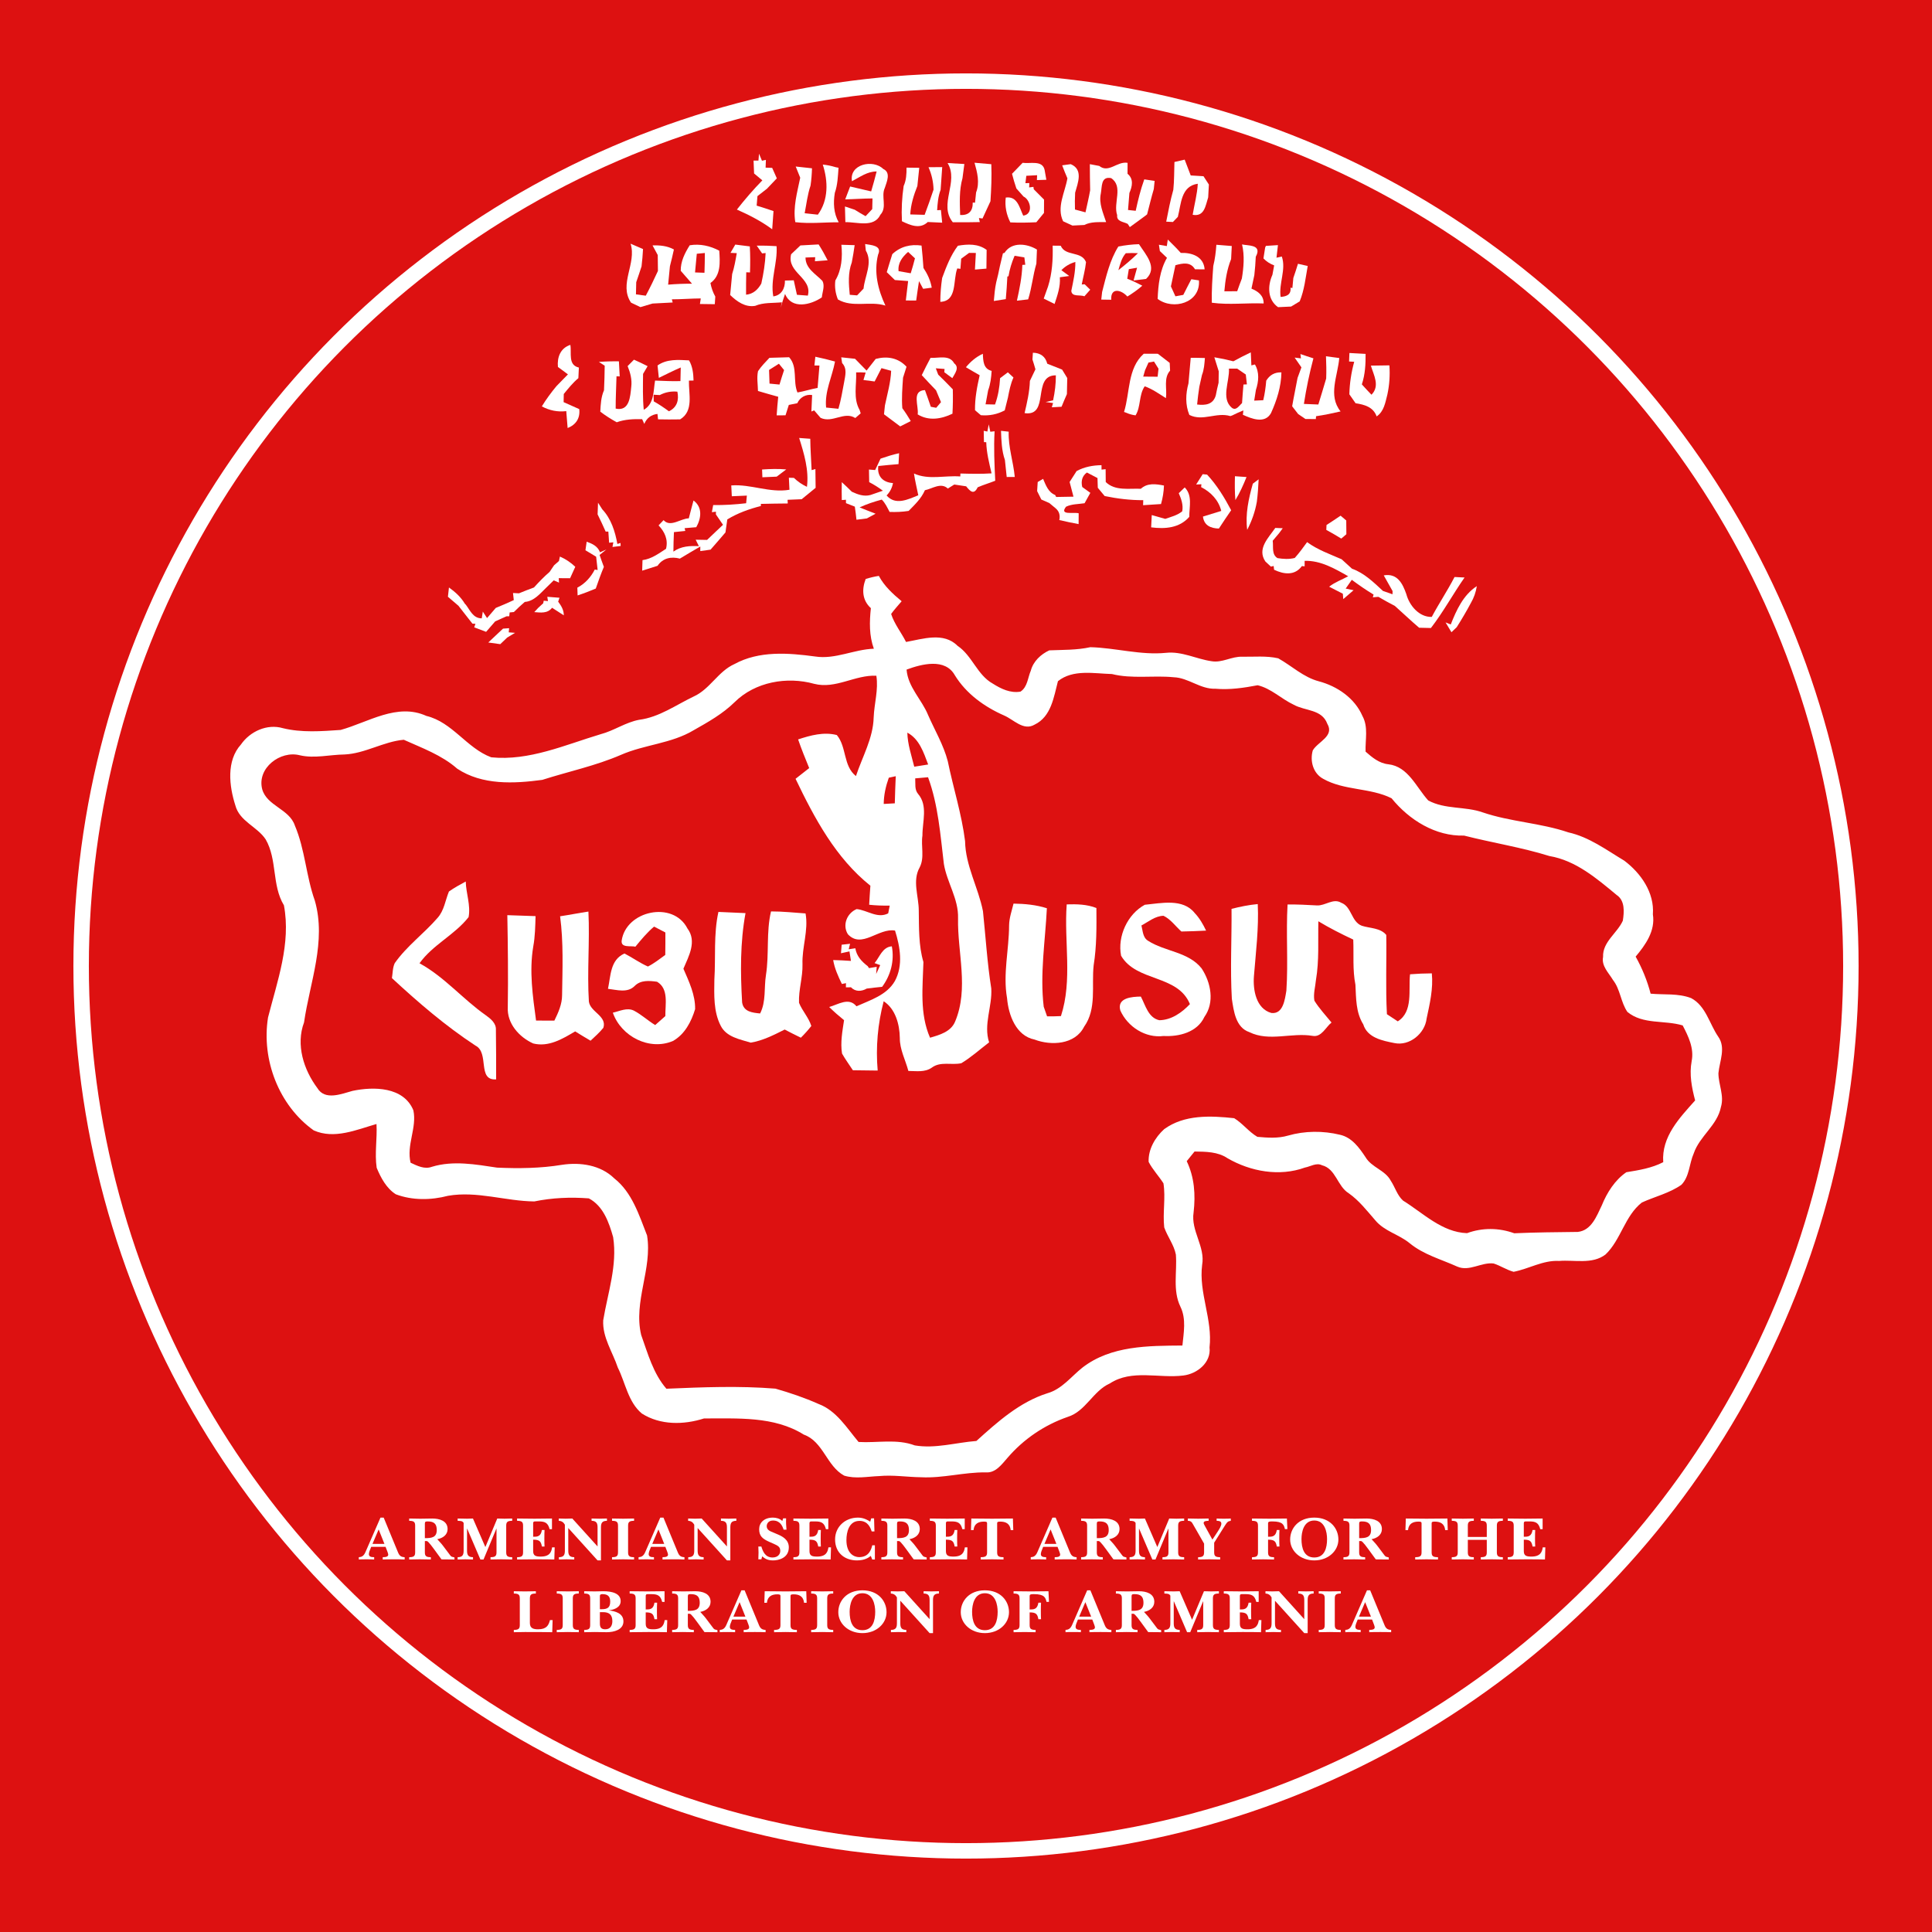 <?xml version="1.0" encoding="UTF-8" standalone="no"?>
<!-- Generator: Adobe Illustrator 15.1.0, SVG Export Plug-In . SVG Version: 6.00 Build 0)  -->

<svg
   xmlns:dc="http://purl.org/dc/elements/1.1/"
   xmlns:cc="http://creativecommons.org/ns#"
   xmlns:rdf="http://www.w3.org/1999/02/22-rdf-syntax-ns#"
   xmlns:svg="http://www.w3.org/2000/svg"
   xmlns="http://www.w3.org/2000/svg"
   xmlns:sodipodi="http://sodipodi.sourceforge.net/DTD/sodipodi-0.dtd"
   xmlns:inkscape="http://www.inkscape.org/namespaces/inkscape"
   version="1.1"
   id="Layer_1"
   x="0px"
   y="0px"
   width="500"
   height="500"
   viewBox="0 0 500 500"
   enable-background="new 0 0 491 490"
   xml:space="preserve"
   sodipodi:docname="ASALA logo.svg"
   inkscape:version="0.92.3 (2405546, 2018-03-11)"><defs
   id="defs7019" /><sodipodi:namedview
   pagecolor="#ffffff"
   bordercolor="#666666"
   borderopacity="1"
   objecttolerance="10"
   gridtolerance="10"
   guidetolerance="10"
   inkscape:pageopacity="0"
   inkscape:pageshadow="2"
   inkscape:window-width="1920"
   inkscape:window-height="1001"
   id="namedview7017"
   showgrid="false"
   inkscape:zoom="0.68113143"
   inkscape:cx="-157.41563"
   inkscape:cy="410.94591"
   inkscape:window-x="-9"
   inkscape:window-y="-9"
   inkscape:window-maximized="1"
   inkscape:current-layer="Layer_1" />
<rect
   style="opacity:1;fill:#dd1111;fill-opacity:1;fill-rule:evenodd;stroke:none;stroke-width:12.478;stroke-miterlimit:4;stroke-dasharray:none;stroke-opacity:1"
   id="rect7566"
   width="500"
   height="500"
   x="0"
   y="7.1054274e-015" /><path
   d="m 196.434,39.775 c 0.188,0.45 0.574,1.36 0.762,1.82 l 1.019,-0.22 c -0.02,0.5 -0.059,1.5 -0.079,2.01 0.425,0.01 1.276,0.05 1.701,0.06 0.386,0.91 0.801,1.81 1.207,2.71 -0.861,0.9 -1.711,1.8 -2.572,2.7 -0.811,0.63 -1.622,1.26 -2.443,1.9 -0.069,0.82 -0.138,1.64 -0.208,2.46 1.464,0.44 2.908,0.92 4.362,1.41 -0.089,1.18 -0.257,3.53 -0.336,4.71 -2.829,-2.09 -5.945,-3.69 -9.14,-5.1 2.067,-2.63 4.244,-5.17 6.588,-7.56 -0.534,-0.44 -1.603,-1.33 -2.137,-1.78 -0.03,-0.83 -0.099,-2.51 -0.138,-3.34 h 1.266 z"
   id="path6796"
   inkscape:connector-curvature="0"
   style="fill:#ffffff;stroke-width:0.995;fill-opacity:1" />
<path
   d="m 212.934,42.595 c 1.138,0.1 2.265,0.35 3.353,0.68 l 0.722,0.14 c -0.158,2.19 -0.228,4.42 -0.96,6.5 -0.425,2.6 -0.317,5.26 1.009,7.61 -3.749,-0.01 -7.498,0.42 -11.238,-0.03 -0.623,-3.92 0.504,-7.71 1.276,-11.5 -0.287,-0.72 -0.871,-2.17 -1.167,-2.9 1.058,0.12 3.166,0.34 4.214,0.46 -0.04,1.5 -0.158,2.99 -0.376,4.48 -0.791,2.31 -1.049,4.76 -1.523,7.15 1.138,0.12 2.275,0.24 3.413,0.37 2.78,-3.78 2.671,-8.67 1.276,-12.96 z"
   id="path6798"
   inkscape:connector-curvature="0"
   style="fill:#ffffff;stroke-width:0.995;fill-opacity:1" />
<path
   d="m 220.491,46.895 c -0.791,-4.38 5.421,-5.78 8.092,-3.17 2.048,0.94 0.91,3.32 0.406,4.9 -1.049,2.23 0.683,4.99 -1.147,6.95 -1.662,3.46 -6.074,1.84 -9.061,1.92 -0.03,-1.01 -0.089,-3.04 -0.109,-4.06 0.623,0.21 1.889,0.63 2.523,0.84 0.92,0.58 1.86,1.14 2.819,1.67 0.425,-0.46 1.286,-1.38 1.721,-1.83 0.02,-0.92 0.05,-1.84 0.069,-2.76 -2.354,0.01 -4.709,0.19 -7.063,0.24 0.317,-0.83 0.96,-2.5 1.276,-3.33 1.81,0.41 3.621,0.86 5.441,1.27 0.495,-1.72 0.999,-3.43 1.415,-5.16 -2.414,-0.02 -4.343,1.46 -6.38,2.52 z"
   id="path6800"
   inkscape:connector-curvature="0"
   style="fill:#ffffff;stroke-width:0.995;fill-opacity:1" />
<path
   d="m 274.889,42.785 c 0.554,-0.07 1.662,-0.23 2.216,-0.3 3.284,1.38 1.86,4.8 1.138,7.39 -0.079,1.45 -0.089,2.9 -0.04,4.35 0.673,0.18 2.038,0.55 2.72,0.73 0.406,-1.9 0.871,-3.79 1.207,-5.7 -0.03,-2.26 -0.099,-4.52 -0.079,-6.77 0.801,0.14 1.622,0.3 2.433,0.46 2.443,1.96 4.659,-1.28 7.33,-0.8 0,0.71 0,2.13 -0.01,2.83 1.642,1.34 1.227,3.27 0.485,4.96 -0.138,1.47 -0.257,2.94 -0.356,4.41 l 1.988,0.21 c 0.584,-2.75 1.266,-5.48 2.216,-8.13 0.89,0.13 1.781,0.26 2.681,0.39 -0.079,0.71 -0.148,1.41 -0.218,2.12 -0.643,2.16 -1.157,4.36 -1.731,6.54 l -0.356,0.29 c -1.355,1.03 -2.75,2 -4.115,3.01 -0.129,-0.21 -0.406,-0.63 -0.544,-0.83 -1.039,-0.57 -2.928,-0.56 -2.73,-2.25 -1.088,-3.18 1.672,-7.44 -1.563,-9.6 -2.71,-0.53 -2.325,2.22 -2.671,3.99 -0.544,2.56 0.594,5.01 1.375,7.39 -1.909,0.04 -3.888,-0.15 -5.648,0.75 -1.029,0.06 -2.048,0.1 -3.067,0.15 -0.603,-0.28 -1.81,-0.83 -2.414,-1.11 -1.761,-3.61 0.495,-7.49 1.108,-11.12 -0.485,-1.11 -0.93,-2.23 -1.355,-3.36 z"
   id="path6802"
   inkscape:connector-curvature="0"
   style="fill:#ffffff;stroke-width:0.995;fill-opacity:1" />
<path
   d="m 303.942,41.925 c 0.663,-0.15 1.988,-0.46 2.651,-0.61 0.514,1.36 1.058,2.72 1.563,4.09 1.098,0.07 2.196,0.13 3.304,0.2 0.346,0.54 1.049,1.62 1.395,2.15 -0.04,0.83 -0.138,2.49 -0.178,3.32 -0.702,2.2 -0.989,5.08 -4.016,4.51 0.445,-2.68 1.177,-5.31 1.326,-8.03 -4.382,0.6 -4.293,5.25 -5.164,8.57 -0.317,0.33 -0.96,1 -1.276,1.33 l -1.731,-0.09 c 0.534,-2.77 1.078,-5.54 1.84,-8.26 0.247,-2.38 0.208,-4.78 0.287,-7.18 z"
   id="path6804"
   inkscape:connector-curvature="0"
   style="fill:#ffffff;stroke-width:0.995;fill-opacity:1" />
<path
   d="m 234.608,43.385 c 1.098,0.01 2.196,0.03 3.294,0.04 -0.148,1.57 -0.307,3.13 -0.485,4.7 -0.94,2.36 -1.711,4.81 -1.84,7.37 1.237,0.05 2.473,0.08 3.719,0.1 0.821,-2.15 1.573,-4.34 2.305,-6.52 -0.05,-2.02 -0.485,-3.96 -1.306,-5.8 l 3.551,-0.03 c -0.129,1.97 -0.267,3.93 -0.415,5.89 -0.643,1.68 -0.791,3.48 -0.9,5.27 l 0.979,-0.05 c 0.079,0.81 0.247,2.45 0.326,3.27 -1.246,-0.07 -2.493,-0.12 -3.729,-0.17 -2.028,1.95 -4.56,0.82 -6.687,-0.2 -0.158,-3.04 0,-6.1 0.445,-9.12 0.683,-1.5 0.762,-3.13 0.742,-4.75 z"
   id="path6806"
   inkscape:connector-curvature="0"
   style="fill:#ffffff;stroke-width:0.995;fill-opacity:1" />
<path
   d="m 245.232,42.195 c 1.088,0.06 3.255,0.18 4.343,0.25 -0.119,0.91 -0.356,2.75 -0.485,3.67 -0.871,3.09 -0.712,6.34 -0.603,9.52 2.226,0.15 3.304,-1.03 3.255,-3.21 l 0.594,0.03 c 0.069,-0.67 0.208,-1.99 0.277,-2.65 0.989,-2.54 0.307,-5.17 -0.406,-7.69 1.088,0.09 3.255,0.28 4.343,0.38 0.129,3.2 -0.01,6.4 -0.218,9.59 -0.692,1.49 -1.385,2.97 -2.058,4.46 l -0.93,-0.12 0.228,1.05 c -2.335,0.06 -4.659,0.06 -6.984,0.05 -3.769,-4.67 1.652,-10.41 -1.355,-15.33 z"
   id="path6808"
   inkscape:connector-curvature="0"
   style="fill:#ffffff;stroke-width:0.995;fill-opacity:1" />
<path
   d="m 261.91,44.975 c 0.92,-0.94 1.84,-1.89 2.75,-2.84 1.86,0.3 5.144,-0.78 5.688,1.86 0.109,0.63 0.326,1.9 0.445,2.53 l -2.443,0.08 0.05,-1.26 c -0.93,0.05 -1.87,0.1 -2.79,0.15 -0.059,0.48 -0.178,1.43 -0.237,1.91 l 1.019,-0.03 -0.05,1.13 1.108,-0.14 0.089,0.62 c 0.9,0.88 1.781,1.77 2.661,2.67 -0.01,1.15 -0.01,2.3 -0.02,3.45 -0.673,0.8 -1.326,1.6 -1.978,2.41 -2.246,0.11 -4.491,0.15 -6.727,0.04 -1.019,-2 -1.464,-4.19 -1.187,-6.43 3.027,-0.41 3.522,2.57 4.521,4.68 2.701,-0.35 1.919,-4.08 0.069,-4.95 -0.623,-0.69 -1.237,-1.38 -1.84,-2.08 -0.425,-1.25 -0.801,-2.51 -1.128,-3.8 z"
   id="path6810"
   inkscape:connector-curvature="0"
   style="fill:#ffffff;stroke-width:0.995;fill-opacity:1" />
<path
   d="m 301.974,63.686 c 0.059,-0.42 0.178,-1.27 0.247,-1.69 1.138,1.13 2.295,2.24 3.363,3.46 2.809,-0.11 5.925,0.89 6.173,4.25 -0.623,0 -1.87,-0.01 -2.493,-0.01 -1.167,-2.01 -3.205,-1.57 -5.065,-1.06 -0.376,1.83 -0.762,3.66 -1.167,5.49 0.287,0.64 0.871,1.92 1.167,2.56 0.673,-0.13 1.355,-0.25 2.038,-0.37 0.673,-1.36 1.375,-2.7 2.077,-4.05 l 1.969,0.3 c 0.445,5.85 -6.697,7.8 -10.684,4.79 0.148,-3.66 0.554,-7.4 2.414,-10.63 -0.465,-0.44 -1.385,-1.31 -1.84,-1.75 -0.059,-0.41 -0.188,-1.23 -0.247,-1.64 0.505,0.08 1.533,0.26 2.048,0.35 z"
   id="path6812"
   inkscape:connector-curvature="0"
   style="fill:#ffffff;stroke-width:0.995;fill-opacity:1" />
<g
   id="g6816"
   transform="matrix(0.989,0,0,1,10.113,7.994)"
   style="fill:#ffffff;fill-opacity:1">
	<path
   d="m 160.53,55.52 c 1.93,-0.07 3.86,0.11 5.59,1.05 -0.33,1.45 -0.65,2.9 -1.04,4.33 -0.15,1.59 -0.31,3.18 -0.47,4.77 2.08,-0.17 4.16,-0.25 6.25,-0.24 -0.99,-1.11 -1.97,-2.23 -2.95,-3.34 -0.04,-2.46 1.08,-4.6 2.35,-6.61 2.71,-0.44 5.32,0.15 7.73,1.4 0.19,2.98 0.48,6.41 -2.31,8.37 0.23,1.24 0.65,2.41 1.27,3.51 -0.03,0.5 -0.1,1.48 -0.13,1.97 -1.3,0 -2.6,-0.03 -3.89,-0.05 l 0.22,-1.44 c -2.53,0.01 -5.05,0.23 -7.57,0.23 l 0.22,0.82 c -1.76,0.09 -3.52,0.18 -5.27,0.27 -1.05,0.32 -2.11,0.63 -3.17,0.93 -0.61,-0.29 -1.84,-0.87 -2.46,-1.16 -3.29,-4.81 1.53,-10.13 -0.12,-15.26 0.81,0.35 2.44,1.04 3.26,1.39 -0.08,1.5 -0.21,2.99 -0.39,4.49 -0.46,1.36 -0.9,2.73 -1.39,4.09 -0.03,1.05 -0.05,2.1 -0.07,3.15 0.85,0.11 1.71,0.22 2.57,0.34 1.13,-2.1 2.18,-4.24 3.18,-6.4 -0.01,-1.37 -0.03,-2.75 -0.05,-4.12 -0.47,-0.82 -0.92,-1.65 -1.36,-2.49 z m 11.58,2.16 c -0.17,1.61 -0.32,3.22 -0.46,4.83 0.62,0.02 1.85,0.07 2.47,0.09 0.06,-1.71 0.09,-3.42 0.1,-5.12 -0.53,0.05 -1.58,0.15 -2.11,0.2 z"
   id="path6814"
   inkscape:connector-curvature="0"
   style="fill:#ffffff;fill-opacity:1" />
</g>
<path
   d="m 190.29,63.296 c 1.246,0.15 2.503,0.31 3.759,0.47 0.138,2.24 0.119,4.49 0.05,6.74 l -0.969,-0.04 c -0.05,1.93 -0.059,3.87 -0.05,5.8 1.86,-0.17 3.076,-1.33 3.947,-2.88 0.574,-2.6 0.999,-5.23 1.118,-7.9 l -0.91,0.09 c -0.465,-0.67 -0.93,-1.34 -1.395,-2.01 1.711,-0.02 3.423,0.02 5.134,0.14 0.297,4.38 -1.642,8.58 -0.851,13 2.107,-0.28 3.067,-2.06 3.017,-4.1 0.574,-0.01 1.711,-0.04 2.285,-0.06 0.277,1.25 0.544,2.5 0.821,3.75 0.94,0.07 1.88,0.14 2.819,0.21 1.246,-4.62 -5.53,-5.93 -4.323,-10.71 0.801,-0.75 1.612,-1.51 2.404,-2.28 1.573,-0.1 3.136,-0.19 4.709,-0.26 0.851,1.33 1.612,2.7 2.335,4.11 -0.821,0.06 -2.463,0.18 -3.294,0.25 l 0.079,-1.06 c -0.623,0.02 -1.889,0.06 -2.513,0.09 0.02,2.9 2.641,4.23 4.392,6.07 0.673,1.33 -0.04,2.86 -0.168,4.25 -2.819,1.93 -7.815,3.22 -9.516,-0.9 -0.415,1.17 -0.781,2.36 -1.118,3.56 l 0.297,-1.39 c -2.315,0.24 -4.728,-0.01 -6.925,0.92 -2.552,0.43 -4.719,-1.12 -6.46,-2.81 0.158,-1.81 0.326,-3.62 0.514,-5.42 0.564,-1.76 0.88,-3.59 1.197,-5.41 l -1.622,-0.08 c 0.415,-0.71 0.821,-1.43 1.237,-2.14 z"
   id="path6818"
   inkscape:connector-curvature="0"
   style="fill:#ffffff;stroke-width:0.995;fill-opacity:1" />
<path
   d="m 223.894,63.156 c 1.434,0.27 4.501,0.32 3.353,2.74 -1.138,4.55 -0.04,9.06 1.899,13.19 -4.036,-1.28 -8.478,0.65 -12.296,-1.59 -0.633,-1.57 -0.88,-3.23 -0.663,-4.92 1.652,-2.79 1.88,-6.06 1.563,-9.23 0.861,0.03 2.572,0.08 3.433,0.1 -0.208,1.5 -0.455,2.99 -0.742,4.47 -1.009,2.68 -0.801,5.59 -0.524,8.38 0.475,0.04 1.424,0.12 1.899,0.15 0.554,-0.58 1.108,-1.16 1.672,-1.75 0.307,-3.26 2.433,-6.71 0.584,-9.86 -0.05,-0.42 -0.139,-1.26 -0.178,-1.68 z"
   id="path6820"
   inkscape:connector-curvature="0"
   style="fill:#ffffff;stroke-width:0.995;fill-opacity:1" />
<g
   id="g6824"
   transform="matrix(0.989,0,0,1,10.113,7.994)"
   style="fill:#ffffff;fill-opacity:1">
	<path
   d="m 223.27,57.78 c 2.12,-1.99 4.82,-2.63 7.65,-2.22 0.21,1.92 0.37,3.86 0.5,5.79 1.05,1.56 1.85,3.24 2.17,5.11 l -2.25,0.29 c -0.27,-0.5 -0.81,-1.49 -1.08,-1.99 -0.27,1.67 -0.5,3.34 -0.74,5.02 l -2.71,-0.01 c 0.21,-1.68 0.41,-3.35 0.6,-5.03 -1.16,-0.09 -2.31,-0.18 -3.47,-0.26 -0.71,-0.68 -1.42,-1.36 -2.12,-2.04 0.45,-1.56 0.97,-3.11 1.45,-4.66 z m 1.64,4.4 c 1.06,0.18 2.12,0.36 3.18,0.55 0.4,-1.28 0.78,-2.57 1.11,-3.87 -0.45,-0.42 -1.35,-1.25 -1.8,-1.66 -1.51,1.31 -2.72,2.87 -2.49,4.98 z"
   id="path6822"
   inkscape:connector-curvature="0"
   style="fill:#ffffff;fill-opacity:1" />
</g>
<path
   d="m 247.903,63.596 c 2.552,-0.44 5.243,-0.57 7.439,1.08 -0.02,1.62 -0.04,3.23 -0.059,4.84 -0.742,0.07 -2.226,0.19 -2.968,0.25 0.069,-1.44 0.148,-2.87 0.237,-4.3 -0.435,-0.01 -1.316,-0.02 -1.751,-0.02 -0.514,0.38 -1.533,1.13 -2.048,1.51 -0.05,0.66 -0.148,1.97 -0.198,2.62 l -0.811,-0.11 c -1.177,3.08 0.059,8.48 -4.392,8.65 0,-2.06 0.168,-4.12 0.475,-6.17 1.078,-2.91 2.186,-5.85 4.076,-8.35 z"
   id="path6826"
   inkscape:connector-curvature="0"
   style="fill:#ffffff;stroke-width:0.995;fill-opacity:1" />
<g
   id="g6830"
   transform="matrix(0.989,0,0,1,10.113,7.994)"
   style="fill:#ffffff;fill-opacity:1">
	<path
   d="m 282.42,55.8 c 1.78,-0.33 3.58,-0.55 5.4,-0.6 1.73,2.68 5.02,6.04 1.86,8.99 -0.82,0.1 -2.46,0.3 -3.28,0.4 0.23,-0.82 0.69,-2.48 0.92,-3.3 -0.54,0.09 -1.62,0.28 -2.16,0.37 -0.14,0.83 -0.27,1.66 -0.41,2.48 1.35,0.52 2.66,1.14 3.94,1.8 -1.21,1.06 -2.54,1.98 -3.91,2.81 -1.6,-1.79 -4.43,-2.42 -4.22,0.83 -0.88,-0.02 -1.75,-0.03 -2.61,-0.04 0.05,-0.49 0.16,-1.47 0.22,-1.96 1.06,-4.04 1.99,-8.19 4.25,-11.78 z m 1.95,1.74 c -1.11,1.23 -1.49,2.85 -1.94,4.39 1.77,-1.39 3.52,-2.81 5.12,-4.4 -1.06,-0.06 -2.12,-0.05 -3.18,0.01 z"
   id="path6828"
   inkscape:connector-curvature="0"
   style="fill:#ffffff;fill-opacity:1" />
</g>
<path
   d="m 327.605,63.636 c 1.039,-0.06 2.077,-0.13 3.126,-0.2 -0.099,0.82 -0.277,2.45 -0.376,3.26 l 1.375,-0.31 c 1.177,3.36 -0.821,6.93 -0.307,10.46 1.454,-0.12 2.76,-0.51 2.562,-2.39 l 0.485,0.09 c 0.059,-0.66 0.188,-1.96 0.247,-2.61 0.425,-1.22 0.821,-2.44 1.197,-3.67 0.633,0.14 1.889,0.43 2.523,0.57 -0.554,3.08 -0.871,6.24 -2.077,9.16 -0.554,0.33 -1.662,1 -2.216,1.34 -0.841,0.04 -2.542,0.12 -3.383,0.16 -2.77,-1.95 -2.73,-5.53 -1.454,-8.39 0.148,-0.81 0.297,-1.62 0.445,-2.42 -1.088,-0.41 -2.008,-1.01 -2.77,-1.81 0.109,-0.7 0.326,-2.1 0.435,-2.79 z"
   id="path6832"
   inkscape:connector-curvature="0"
   style="fill:#ffffff;stroke-width:0.995;fill-opacity:1" />
<path
   d="m 259.961,65.446 c 1.85,-2.92 5.807,-2.45 8.399,-0.86 -0.04,0.91 -0.109,2.73 -0.148,3.64 -0.9,3.04 -1.167,6.22 -2.127,9.25 -0.732,0.08 -2.186,0.25 -2.908,0.34 0.673,-3.05 1.306,-6.12 1.405,-9.26 l 0.762,-0.04 c -0.059,-0.48 -0.178,-1.43 -0.237,-1.9 -0.851,-0.14 -1.692,-0.28 -2.532,-0.42 -0.722,1.7 -1.286,3.47 -1.573,5.3 l -0.297,0.06 c -0.089,1.96 -0.237,3.91 -0.406,5.86 -1.039,0.16 -2.067,0.32 -3.096,0.48 0.129,-1.61 0.277,-3.23 0.613,-4.81 0.376,-1.4 0.673,-2.81 0.96,-4.23 0.267,-1.1 0.524,-2.2 0.781,-3.3 z"
   id="path6834"
   inkscape:connector-curvature="0"
   style="fill:#ffffff;stroke-width:0.995;fill-opacity:1" />
<path
   d="m 272.426,63.576 c 0.514,0 1.563,0.01 2.087,0.02 1.237,2.85 5.371,1.27 6.549,4.24 -0.208,1.96 -0.742,3.86 -1.108,5.79 0.188,-0.02 0.564,-0.05 0.752,-0.06 0.475,0.47 0.96,0.94 1.444,1.41 -0.376,0.43 -1.128,1.28 -1.514,1.71 -1.068,-0.48 -3.264,0.25 -3.383,-1.41 0.504,-2.47 1.078,-4.94 1.049,-7.48 -1.405,0.39 -2.612,1.1 -3.621,2.13 0.673,0.5 1.355,1 2.038,1.5 -0.603,0.09 -1.83,0.25 -2.433,0.33 0.188,2.41 -0.633,4.67 -1.365,6.91 -0.94,-0.46 -1.88,-0.93 -2.809,-1.39 0.366,-1.04 0.732,-2.09 1.118,-3.13 1.078,-3.41 1.296,-7.01 1.197,-10.57 z"
   id="path6836"
   inkscape:connector-curvature="0"
   style="fill:#ffffff;stroke-width:0.995;fill-opacity:1" />
<path
   d="m 314.794,63.346 c 0.989,0.08 2.987,0.24 3.987,0.32 -0.05,0.85 -0.129,2.54 -0.168,3.38 -1.068,2.65 -1.514,5.5 -1.751,8.34 1.108,0 2.216,0 3.324,-0.01 0.386,-1.1 0.781,-2.21 1.207,-3.3 0.475,-2.92 0.732,-5.9 0.05,-8.82 1.504,0.35 4.778,0.03 3.838,2.57 l -0.287,0.61 c -0.069,1.59 -0.198,3.19 -0.376,4.78 -0.237,1.16 -0.495,2.32 -0.742,3.48 1.682,0.71 3.166,1.73 3.156,3.84 -4.471,-0.18 -8.962,0.42 -13.414,-0.19 -0.079,-3.17 0.148,-6.35 0.376,-9.51 0.445,-1.8 0.673,-3.64 0.801,-5.49 z"
   id="path6838"
   inkscape:connector-curvature="0"
   style="fill:#ffffff;stroke-width:0.995;fill-opacity:1" />
<path
   d="m 144.39,94.966 c -0.237,-2.5 0.643,-4.88 3.215,-5.71 0.376,2.1 -0.673,5.21 2.206,5.87 -0.03,0.68 -0.099,2.06 -0.129,2.74 -1.434,1.19 -2.602,2.66 -3.779,4.1 -0.02,0.7 -0.03,1.41 -0.04,2.11 1.355,0.59 2.691,1.21 4.046,1.8 0.277,2.39 -0.88,4.06 -3.007,4.9 -0.129,-1.46 -0.247,-2.92 -0.356,-4.38 -2.216,0.28 -4.353,-0.17 -6.321,-1.22 1.118,-1.85 2.414,-3.58 3.779,-5.24 1.009,-1.01 1.988,-2.03 2.978,-3.05 -0.861,-0.65 -1.721,-1.29 -2.592,-1.92 z"
   id="path6840"
   inkscape:connector-curvature="0"
   style="fill:#ffffff;stroke-width:0.995;fill-opacity:1" />
<path
   d="m 336.547,91.626 c 1.118,0.39 2.226,0.76 3.363,1.11 -1.029,3.89 -1.85,7.83 -2.463,11.8 0.93,0.04 2.8,0.11 3.739,0.15 0.683,-2.24 1.375,-4.48 2.028,-6.72 0.079,-1.92 0.03,-3.84 -0.05,-5.76 0.861,0.11 2.572,0.33 3.433,0.45 -0.366,4.6 -2.987,9.7 0.346,13.82 -2.107,0.49 -4.204,0.93 -6.341,1.24 l -0.069,0.74 c -0.673,0 -2.018,-0.02 -2.691,-0.02 -0.475,-0.32 -1.415,-0.97 -1.889,-1.29 -0.386,-0.5 -1.157,-1.5 -1.543,-2 0.415,-2.46 0.95,-4.89 1.395,-7.34 0.247,-0.68 0.742,-2.05 0.999,-2.73 -0.594,-0.84 -1.177,-1.69 -1.751,-2.53 l 1.632,0.2 z"
   id="path6842"
   inkscape:connector-curvature="0"
   style="fill:#ffffff;stroke-width:0.995;fill-opacity:1" />
<g
   id="g6846"
   transform="matrix(0.989,0,0,1,10.113,7.994)"
   style="fill:#ffffff;fill-opacity:1">
	<path
   d="m 191.12,84.61 c 1.71,-0.04 3.43,-0.1 5.15,-0.15 2.32,2.54 0.92,6.15 2.18,9.12 1.77,-0.3 3.49,-0.87 5.27,-1.18 0.18,-1.93 0.34,-3.86 0.49,-5.79 l -1.32,-0.02 c 0.06,-0.57 0.18,-1.7 0.24,-2.26 1.73,0.35 3.45,0.78 5.15,1.24 -0.75,3.99 -2.76,7.74 -2.33,11.91 0.81,0.08 2.42,0.24 3.22,0.32 0.67,-2.21 1.03,-4.5 1.47,-6.76 0.29,-1.74 0.91,-3.6 -0.5,-5.07 -0.06,-0.37 -0.17,-1.12 -0.23,-1.49 1.2,0.12 2.4,0.25 3.61,0.38 0.99,1.03 2.02,2.03 3.02,3.05 0.59,-0.75 1.78,-2.26 2.38,-3.01 2.99,-0.8 5.91,-0.3 8.07,2.02 -0.31,0.94 -0.61,1.88 -0.91,2.83 -0.18,2.62 -0.4,5.26 -0.19,7.89 0.8,1.07 1.52,2.2 2.21,3.34 -0.93,0.45 -1.85,0.91 -2.76,1.38 -1.42,-1.04 -2.84,-2.08 -4.24,-3.14 0.08,-0.76 0.15,-1.52 0.24,-2.28 0.62,-2.97 1.51,-5.92 1.63,-8.97 -0.63,-0.18 -1.9,-0.52 -2.53,-0.69 -0.58,1.16 -1.19,2.3 -1.79,3.45 -0.73,-0.09 -2.2,-0.29 -2.93,-0.38 l 0.58,-1.92 c -0.83,-0.06 -1.66,-0.08 -2.49,-0.05 0.14,3.22 -0.82,6.76 0.91,9.73 0.07,0.21 0.21,0.65 0.28,0.87 -0.47,0.4 -0.94,0.8 -1.41,1.21 -2.9,-1.83 -5.98,1.41 -9.09,-0.05 -0.43,-0.49 -1.27,-1.46 -1.69,-1.94 l -0.71,0.31 c 0.05,-1.07 0.14,-3.2 0.19,-4.27 -1.61,-0.27 -3.21,0.61 -3.88,2.12 -0.56,0.11 -1.67,0.33 -2.22,0.44 -0.28,0.9 -0.57,1.8 -0.86,2.69 -0.58,0.01 -1.74,0.01 -2.32,0.01 0.11,-1.61 0.24,-3.21 0.41,-4.81 -1.78,-0.46 -3.54,-1 -5.3,-1.5 -0.03,-1.7 -0.35,-3.44 0.01,-5.12 0.84,-1.27 1.94,-2.35 2.99,-3.46 z m -0.1,3.14 c 0.04,1.17 0.08,2.35 0.12,3.53 0.87,0.08 1.74,0.16 2.61,0.25 0.38,-1.26 0.78,-2.5 1.2,-3.75 -0.34,-0.41 -1.01,-1.23 -1.35,-1.64 -0.86,0.53 -1.72,1.07 -2.58,1.61 z"
   id="path6844"
   inkscape:connector-curvature="0"
   style="fill:#ffffff;fill-opacity:1" />
</g>
<path
   d="m 240.83,92.606 c 2.067,0.14 4.877,-0.88 6.113,1.42 1.464,1.1 0.148,2.69 -0.485,3.84 -0.514,-0.38 -1.553,-1.15 -2.077,-1.54 l 0.069,-0.84 c -0.564,-0.04 -1.701,-0.13 -2.265,-0.17 0.158,0.41 0.475,1.23 0.623,1.64 1.296,1.24 2.542,2.52 3.779,3.81 0.05,2.1 0.03,4.2 -0.089,6.3 -2.889,1.39 -6.123,1.94 -9.002,0.18 0.336,-2.13 -1.662,-6.15 1.88,-6.29 0.514,1.43 1.039,2.87 1.523,4.32 0.346,0.06 1.049,0.2 1.395,0.26 0.307,-0.36 0.93,-1.09 1.237,-1.46 -0.435,-1.02 -0.861,-2.05 -1.286,-3.07 -1.256,-1.29 -2.473,-2.61 -3.69,-3.92 0.722,-1.51 1.484,-3 2.275,-4.48 z"
   id="path6848"
   inkscape:connector-curvature="0"
   style="fill:#ffffff;stroke-width:0.995;fill-opacity:1" />
<path
   d="m 267.311,91.286 c 1.929,0.04 3.255,0.96 3.719,2.84 1.276,0.52 2.552,1.03 3.838,1.52 0.336,0.55 0.999,1.64 1.335,2.19 -0.02,1.39 -0.05,2.77 -0.089,4.16 -0.485,1.09 -0.94,2.17 -1.385,3.27 -0.851,0.04 -1.682,0.09 -2.523,0.14 l 0.326,-1.1 c -0.485,-0.06 -1.444,-0.19 -1.929,-0.26 0.485,-0.11 1.454,-0.33 1.939,-0.44 0.455,-2.13 0.732,-4.29 0.712,-6.47 -6.301,-0.04 -1.434,10.75 -8.092,9.78 0.643,-2.75 1.286,-5.5 1.375,-8.34 0.485,-1 0.95,-2 1.434,-3 -0.237,-0.85 -0.495,-1.7 -0.772,-2.54 z"
   id="path6850"
   inkscape:connector-curvature="0"
   style="fill:#ffffff;stroke-width:0.995;fill-opacity:1" />
<g
   id="g6854"
   transform="matrix(0.989,0,0,1,10.113,7.994)"
   style="fill:#ffffff;fill-opacity:1">
	<path
   d="m 283.91,98.62 c 1.59,-5.05 0.86,-11.24 5.16,-15.07 0.93,0 2.77,0.01 3.69,0.01 1.03,0.79 2.06,1.59 3.1,2.36 0.03,0.67 0.06,1.33 0.1,2 -1.78,1.97 -0.74,4.78 -1.09,7.13 -1.79,-1.12 -3.54,-2.36 -5.55,-3.07 -1.58,2.28 -0.97,5.25 -2.39,7.52 -0.84,-0.1 -1.65,-0.33 -2.42,-0.67 z m 6.4,-12.79 c -0.23,0.5 -0.68,1.49 -0.9,1.98 -0.12,0.42 -0.36,1.24 -0.48,1.66 1.25,0.01 2.51,0.03 3.77,0.03 0.06,-0.51 0.17,-1.55 0.23,-2.07 -0.29,-0.47 -0.88,-1.4 -1.18,-1.86 -0.36,0.07 -1.08,0.2 -1.44,0.26 z"
   id="path6852"
   inkscape:connector-curvature="0"
   style="fill:#ffffff;fill-opacity:1" />
</g>
<g
   id="g6858"
   transform="matrix(0.989,0,0,1,10.113,7.994)"
   style="fill:#ffffff;fill-opacity:1">
	<path
   d="m 301.36,84.6 c 1.24,0 2.47,0.02 3.71,0.06 -0.12,1.48 -0.21,3 -0.77,4.4 -0.24,1.01 -0.47,2.03 -0.69,3.05 -0.24,1.52 -0.43,3.04 -0.58,4.58 2.14,0.26 4.2,0.04 4.89,-2.37 0.21,-1.1 0.45,-2.18 0.73,-3.27 0.02,-0.98 0.03,-1.97 0.04,-2.95 -0.28,-0.91 -0.86,-2.72 -1.15,-3.63 1.67,0.27 3.33,0.62 4.98,1.04 1.49,-0.82 3.02,-1.58 4.56,-2.31 0.04,0.84 0.12,2.53 0.15,3.37 l 0.93,-0.24 c 1.22,2.06 0.98,4.4 0.26,6.58 -0.16,0.93 -0.31,1.85 -0.45,2.78 0.59,-0.03 1.77,-0.08 2.37,-0.11 0.4,-1.67 0.64,-3.36 0.78,-5.06 0.88,-1.44 2.21,-2.21 3.97,-2.14 -0.05,3.66 -1.21,7.24 -2.72,10.53 -1.59,2.86 -5.09,1.47 -7.36,0.44 l 0.13,-1.13 c -0.99,0.39 -1.95,0.82 -2.89,1.29 l -0.52,0.18 c -3.66,-1.09 -7.19,1.45 -10.73,-0.3 -1.09,-2.61 -0.98,-5.47 -0.23,-8.16 0.21,-2.21 0.4,-4.42 0.59,-6.63 z m 10,2.8 c 0.21,3.28 -2.17,7.73 0.78,10.16 1.13,0.82 1.92,-0.61 2.65,-1.23 0.1,-1.6 0.24,-3.21 0.37,-4.81 l 0.9,-0.04 c -0.1,-0.85 -0.2,-1.7 -0.29,-2.55 -0.56,-0.38 -1.68,-1.14 -2.24,-1.52 -0.73,0 -1.45,-0.01 -2.17,-0.01 z"
   id="path6856"
   inkscape:connector-curvature="0"
   style="fill:#ffffff;fill-opacity:1" />
</g>
<path
   d="m 349.229,91.356 c 1.049,0.06 3.136,0.17 4.184,0.23 0.03,2.66 -0.119,5.34 -0.969,7.89 0.811,0.91 1.642,1.8 2.493,2.68 2.246,-2.28 0.584,-5.04 -0.158,-7.53 1.197,-0.02 3.601,-0.06 4.798,-0.07 0.178,2.52 0.01,5.06 -0.524,7.54 -0.544,2.09 -0.861,4.37 -2.78,5.67 -0.871,-2.46 -3.195,-3.06 -5.451,-3.41 -0.406,-0.57 -1.207,-1.73 -1.612,-2.31 0.069,-2.85 0.504,-5.67 1.256,-8.42 l -1.326,-0.07 z"
   id="path6860"
   inkscape:connector-curvature="0"
   style="fill:#ffffff;stroke-width:0.995;fill-opacity:1" />
<g
   id="g6864"
   transform="matrix(0.989,0,0,1,10.113,7.994)"
   style="fill:#ffffff;fill-opacity:1">
	<path
   d="m 146.49,85.67 c 1.74,-0.13 3.49,-0.18 5.24,-0.15 0.07,1.3 0.14,2.6 0.21,3.9 l -0.84,-0.03 c -0.07,2.79 -0.23,5.57 -0.22,8.36 3.61,0.79 3.82,-3.09 4.08,-5.63 0.24,-1.86 -0.25,-3.67 -0.95,-5.37 0.42,-0.41 1.25,-1.24 1.66,-1.66 1.21,0.52 2.39,1.09 3.57,1.68 -0.4,0.66 -0.79,1.33 -1.19,2 -0.03,3.1 -0.12,6.2 0.18,9.29 2.77,-1.52 2.5,-4.89 2.96,-7.56 2.21,0.07 4.42,0.21 6.64,0.13 0.03,-1.18 0.06,-2.35 0.08,-3.52 -1.94,0.82 -3.83,1.78 -5.73,2.69 -0.12,-1.07 -0.23,-2.14 -0.34,-3.21 2.43,-1.72 5.43,-1.46 8.24,-1.32 0.94,1.59 1.13,3.41 1.18,5.22 l -1.21,0.02 c -0.08,3.48 1.3,7.87 -2.3,10.03 -1.93,0.04 -3.86,0.03 -5.78,-0.01 l -0.15,-1.4 c -1.65,0.2 -2.8,1.06 -3.45,2.58 -0.14,-0.3 -0.42,-0.91 -0.56,-1.22 -2.24,-0.05 -4.52,0.03 -6.65,0.8 -1.5,-0.81 -2.94,-1.72 -4.3,-2.74 0.09,-1.88 0.19,-3.79 0.97,-5.54 0.11,-2.12 0.15,-4.24 0.18,-6.36 -0.38,-0.25 -1.14,-0.74 -1.52,-0.98 z m 15.93,8.58 c -0.41,-0.02 -1.21,-0.07 -1.62,-0.09 l 0.04,1.71 c 1.38,0.77 2.7,1.65 3.98,2.58 2.12,-1.01 2.67,-2.89 2.21,-5.08 -1.63,-0.16 -3.17,0.13 -4.61,0.88 z"
   id="path6862"
   inkscape:connector-curvature="0"
   style="fill:#ffffff;fill-opacity:1" />
</g>
<path
   d="m 249.98,95.036 c 1.217,-1.46 2.641,-2.69 4.382,-3.48 0.079,1.86 0.119,3.9 2.275,4.43 -0.109,1.72 -0.307,3.43 -0.91,5.04 -0.168,0.91 -0.505,2.71 -0.663,3.61 l 2.443,0.05 c 0.811,-2.19 1.177,-4.49 1.316,-6.81 0.673,-0.51 1.335,-1.02 2.008,-1.52 0.485,0.44 0.96,0.89 1.454,1.34 -0.752,1.65 -1.088,3.43 -1.434,5.2 -0.208,0.82 -0.613,2.47 -0.821,3.3 -1.919,1.04 -4.016,1.45 -6.183,1.26 -0.376,-0.32 -1.138,-0.97 -1.514,-1.29 -0.05,-3.07 0.534,-6.08 1.207,-9.05 -1.207,-0.68 -2.374,-1.39 -3.561,-2.08 z"
   id="path6866"
   inkscape:connector-curvature="0"
   style="fill:#ffffff;stroke-width:0.995;fill-opacity:1" />
<path
   d="m 255.53,111.687 c 0.089,-0.46 0.267,-1.39 0.356,-1.86 0.109,0.48 0.307,1.43 0.406,1.91 l 1.108,-0.12 c -0.247,4.27 -0.04,8.54 0.168,12.8 -1.504,0.6 -3.067,1.05 -4.55,1.7 -0.969,2.03 -1.939,1.05 -2.978,-0.26 -0.762,-0.11 -2.305,-0.35 -3.076,-0.46 -0.554,0.35 -1.108,0.69 -1.662,1.04 -1.8,-1.67 -4.016,0.05 -5.935,0.43 -0.93,2.14 -2.612,3.74 -4.214,5.36 -1.632,0.26 -3.284,0.32 -4.926,0.26 -0.594,-1.12 -1.118,-2.3 -2.028,-3.19 -1.969,0.53 -3.898,1.16 -5.737,2.02 1.355,0.56 2.76,1.09 4.135,1.63 -0.564,0.31 -1.692,0.91 -2.255,1.22 -0.673,0.08 -2.018,0.25 -2.691,0.34 -0.109,-1.14 -0.257,-2.27 -0.425,-3.39 -0.564,-0.23 -1.711,-0.68 -2.285,-0.9 l -0.01,-0.88 -1.078,0.08 c -0.03,-1.55 -0.04,-3.09 0,-4.64 0.88,0.8 1.741,1.63 2.592,2.48 1.523,0.71 3.116,1.31 4.827,0.85 0.801,-0.28 2.404,-0.84 3.215,-1.11 -1.128,-0.84 -2.305,-1.58 -3.541,-2.22 -0.02,-0.82 -0.04,-2.44 -0.059,-3.26 0.406,0.03 1.207,0.1 1.603,0.13 0.455,-0.99 0.92,-1.97 1.395,-2.95 1.583,-0.54 3.166,-1.05 4.798,-1.4 -0.05,0.94 -0.099,1.88 -0.148,2.82 -1.741,0.13 -3.492,0.31 -5.233,0.49 -0.366,2.64 1.217,4.26 3.799,4.41 -0.228,1.25 -0.781,2.32 -1.652,3.21 2.305,2.65 5.52,1.04 8.201,-0.05 -0.386,-1.87 -0.831,-3.74 -1.118,-5.63 3.818,1.73 7.973,0.45 11.989,0.76 l 0.03,-0.76 c 2.681,0.07 5.371,0.14 8.062,-0.04 -0.613,-2.66 -1.296,-5.32 -1.375,-8.06 l -0.594,-0.03 c -0.02,-0.98 -0.04,-1.95 -0.059,-2.93 z"
   id="path6868"
   inkscape:connector-curvature="0"
   style="fill:#ffffff;stroke-width:0.995;fill-opacity:1" />
<path
   d="m 259.061,111.497 c 0.495,0.06 1.494,0.17 1.988,0.22 -0.138,3.99 1.207,7.78 1.573,11.72 -0.524,0 -1.573,0.01 -2.087,0.01 -0.148,-1.47 -0.297,-2.94 -0.465,-4.4 -0.841,-2.42 -0.92,-5.01 -1.009,-7.55 z"
   id="path6870"
   inkscape:connector-curvature="0"
   style="fill:#ffffff;stroke-width:0.995;fill-opacity:1" />
<path
   d="m 206.82,113.347 c 0.722,0.06 2.156,0.16 2.879,0.21 0.02,2.71 0.237,5.41 0.346,8.12 l 0.979,-0.3 c 0.03,1.62 0.05,3.24 0.059,4.87 -1.207,0.99 -2.404,1.98 -3.611,2.95 -1.217,0.05 -2.433,0.1 -3.65,0.15 l 0.05,0.95 c -2.315,0 -4.639,0.07 -6.954,0.11 l -0.01,0.55 c -3.027,0.77 -6.005,1.83 -8.685,3.47 -0.148,1.12 -0.307,2.24 -0.475,3.36 -1.276,1.49 -2.552,2.99 -3.858,4.46 -0.663,0.09 -1.998,0.28 -2.661,0.37 l 0.01,-1.18 c -1.771,1.03 -3.551,2.06 -5.292,3.13 -2.255,-0.6 -4.412,-0.14 -5.777,1.86 -1.326,0.44 -2.651,0.86 -3.977,1.26 0.02,-0.69 0.059,-2.05 0.089,-2.73 2.305,-0.29 4.175,-1.7 6.084,-2.93 0.594,-2.37 -0.326,-4.37 -1.929,-6.06 0.435,-0.46 0.861,-0.91 1.296,-1.36 1.761,1.97 4.412,-0.43 6.529,-0.46 0.396,-1.54 0.791,-3.09 1.217,-4.62 2.374,1.74 2.018,4.6 0.712,6.91 -0.762,0.06 -2.265,0.18 -3.017,0.25 l 0.178,0.72 c -0.732,0.08 -2.196,0.23 -2.938,0.3 -0.079,1.68 -0.129,3.36 -0.138,5.05 1.959,-1.41 4.293,-1.54 6.598,-1.41 l -0.831,-1.67 c 0.742,0.01 2.216,0.03 2.948,0.05 1.385,-1.3 2.73,-2.62 4.125,-3.91 -0.613,-0.9 -1.227,-1.8 -1.84,-2.69 l 0.01,-0.7 -1.058,0.12 c 0.089,-0.46 0.267,-1.38 0.346,-1.84 2.849,0.04 5.698,-0.14 8.527,-0.47 l 0.188,-1.98 c -1.296,0.05 -2.602,0.11 -3.898,0.17 -0.05,-0.93 -0.089,-1.87 -0.139,-2.8 5.075,-0.39 9.912,1.99 15.056,1.12 -0.04,-0.78 -0.109,-2.33 -0.148,-3.11 0.326,0.01 0.979,0.03 1.306,0.04 0.989,0.96 2.117,1.73 3.373,2.31 0.544,-4.34 -0.742,-8.56 -2.018,-12.64 z"
   id="path6872"
   inkscape:connector-curvature="0"
   style="fill:#ffffff;stroke-width:0.995;fill-opacity:1" />
<path
   d="m 278.628,121.907 c 1.998,-1.08 4.194,-1.49 6.44,-1.52 l 0.01,1.15 1.058,-0.11 c 0.01,0.83 0.02,2.49 0.03,3.32 2.433,2.37 6.014,1.61 9.081,1.75 1.692,-1.56 3.898,-1.25 5.985,-0.84 -0.05,1.62 -0.317,3.22 -0.762,4.79 -1.553,0.09 -3.096,0.2 -4.639,0.3 l 0.04,-1.3 c -3.363,0.01 -6.697,-0.39 -9.981,-1.07 -0.594,-0.71 -1.187,-1.43 -1.781,-2.14 -0.02,-0.63 -0.059,-1.89 -0.079,-2.52 -0.683,-0.36 -2.058,-1.07 -2.74,-1.43 -1.286,0.93 -1.553,2.27 -1.207,3.75 0.524,0.38 1.573,1.13 2.097,1.51 -0.366,0.67 -1.118,2.02 -1.494,2.69 -1.612,0.25 -3.304,0.18 -4.798,0.9 -1.8,2.31 1.88,1.34 3.274,1.7 -0.01,0.93 -0.02,1.87 -0.02,2.8 -1.682,-0.3 -3.344,-0.67 -4.996,-1.05 0.277,-1.26 -0.04,-2.27 -0.94,-3.03 -0.406,-0.34 -1.227,-1.03 -1.642,-1.37 -0.514,-0.23 -1.553,-0.68 -2.067,-0.91 -0.277,-0.54 -0.821,-1.63 -1.088,-2.18 0.04,-0.78 0.089,-1.57 0.148,-2.35 0.346,-0.2 1.039,-0.62 1.395,-0.82 0.702,1.62 1.335,3.47 3.126,4.18 l 0.257,0.51 c 1.118,-0.02 3.363,-0.06 4.481,-0.08 -0.247,-0.95 -0.752,-2.85 -0.999,-3.8 0.594,-0.95 1.207,-1.89 1.81,-2.83 z"
   id="path6874"
   inkscape:connector-curvature="0"
   style="fill:#ffffff;stroke-width:0.995;fill-opacity:1" />
<path
   d="m 197.225,121.507 c 2.077,-0.14 4.165,-0.21 6.252,-0.02 -0.821,0.63 -1.652,1.25 -2.473,1.87 -1.237,0.05 -2.473,0.1 -3.7,0.16 -0.02,-0.51 -0.059,-1.51 -0.079,-2.01 z"
   id="path6876"
   inkscape:connector-curvature="0"
   style="fill:#ffffff;stroke-width:0.995;fill-opacity:1" />
<path
   d="m 311.253,122.717 c 0.287,0.03 0.851,0.08 1.138,0.11 2.542,2.73 4.491,5.93 6.232,9.22 -1.078,1.57 -2.147,3.14 -3.175,4.74 -2.107,-0.05 -3.848,-0.8 -4.125,-3.1 1.583,-0.48 3.146,-0.98 4.738,-1.46 -0.692,-2.81 -2.72,-4.9 -5.213,-6.16 l 0.079,-0.74 c -0.346,0.02 -1.029,0.04 -1.365,0.06 0.564,-0.89 1.128,-1.78 1.692,-2.67 z"
   id="path6878"
   inkscape:connector-curvature="0"
   style="fill:#ffffff;stroke-width:0.995;fill-opacity:1" />
<path
   d="m 319.602,123.247 c 0.752,0.05 2.246,0.15 2.997,0.21 -0.821,2.05 -1.731,4.08 -2.879,5.97 -0.188,-2.06 -0.168,-4.13 -0.119,-6.18 z"
   id="path6880"
   inkscape:connector-curvature="0"
   style="fill:#ffffff;stroke-width:0.995;fill-opacity:1" />
<path
   d="m 324.231,125.177 c 0.376,-0.28 1.128,-0.85 1.504,-1.13 -0.089,1.94 -0.218,3.88 -0.465,5.81 -0.445,2.54 -1.306,4.97 -2.493,7.26 -0.534,-4.04 0.366,-8.07 1.454,-11.94 z"
   id="path6882"
   inkscape:connector-curvature="0"
   style="fill:#ffffff;stroke-width:0.995;fill-opacity:1" />
<path
   d="m 305.06,127.637 c 0.504,-0.51 1.009,-1 1.543,-1.49 2.067,2.07 1.167,5.04 1.177,7.62 -2.542,2.91 -6.272,3.17 -9.863,2.71 0.04,-0.79 0.119,-2.38 0.158,-3.18 0.871,0.25 2.621,0.74 3.492,0.99 1.514,-0.54 3.126,-0.91 4.392,-1.96 0.317,-1.66 -0.257,-3.22 -0.9,-4.69 z"
   id="path6884"
   inkscape:connector-curvature="0"
   style="fill:#ffffff;stroke-width:0.995;fill-opacity:1" />
<path
   d="m 154.767,130.097 c 0.366,0.58 0.732,1.15 1.108,1.73 2.275,2.41 3.324,5.73 3.898,8.95 l 0.821,-0.26 c 0.01,0.2 0.02,0.59 0.03,0.78 -0.534,0.07 -1.583,0.19 -2.117,0.26 l 0.228,-1.21 -1.098,0.12 c -0.05,-0.72 -0.148,-2.17 -0.198,-2.9 l -0.692,0.01 c -0.663,-1.5 -1.365,-2.99 -2.087,-4.46 0.04,-1.01 0.079,-2.02 0.109,-3.02 z"
   id="path6886"
   inkscape:connector-curvature="0"
   style="fill:#ffffff;stroke-width:0.995;fill-opacity:1" />
<path
   d="m 343.304,135.867 c 1.227,-0.79 2.443,-1.59 3.64,-2.41 0.366,0.31 1.098,0.93 1.464,1.24 0,1.19 0,2.37 0.03,3.56 -0.336,0.28 -0.989,0.84 -1.316,1.13 -1.276,-0.79 -2.572,-1.54 -3.878,-2.25 0.01,-0.31 0.05,-0.95 0.059,-1.27 z"
   id="path6888"
   inkscape:connector-curvature="0"
   style="fill:#ffffff;stroke-width:0.995;fill-opacity:1" />
<path
   d="m 330.048,136.627 c 0.485,0.02 1.454,0.06 1.929,0.08 -0.237,0.31 -0.702,0.95 -0.94,1.27 -0.415,0.49 -1.246,1.48 -1.662,1.97 0.228,1.53 -0.346,3.53 1.237,4.49 1.464,0.24 3.017,0.34 4.471,-0.04 1.157,-1.29 2.176,-2.69 3.195,-4.1 2.71,2 5.886,3.1 8.933,4.44 0.89,0.81 1.79,1.62 2.681,2.44 3.175,1.13 5.589,3.51 8.023,5.76 0.811,0.29 1.632,0.57 2.463,0.86 0,-0.21 0.02,-0.63 0.02,-0.83 -0.574,-1.02 -1.711,-3.05 -2.285,-4.06 3.522,-0.63 4.887,2.12 5.846,4.86 0.791,2.96 3.324,5.98 6.578,5.89 1.86,-3.5 4.076,-6.8 5.896,-10.33 0.643,0.03 1.949,0.1 2.592,0.13 -2.997,4.29 -5.5,8.92 -8.705,13.07 -1.019,-0.03 -2.038,-0.05 -3.057,-0.07 -2.147,-1.83 -4.175,-3.78 -6.282,-5.65 -1.444,-0.75 -2.869,-1.53 -4.264,-2.35 -0.356,0.04 -1.078,0.1 -1.434,0.13 l 0.198,-0.71 c -1.949,-1.17 -3.818,-2.48 -5.639,-3.82 -0.534,0.75 -1.058,1.51 -1.583,2.27 l 2.048,0.42 c -0.9,0.76 -1.781,1.53 -2.671,2.3 l -0.109,-1.39 c -1.187,-0.6 -2.364,-1.21 -3.541,-1.82 1.484,-1.18 3.284,-1.8 4.926,-2.7 -3.472,-1.98 -7.142,-4.12 -11.267,-3.99 l -0.01,1.42 -0.702,-0.07 c -1.85,2.54 -4.689,2.15 -7.202,0.95 l -0.109,-0.97 -0.712,0.16 c -0.356,-0.33 -1.068,-1 -1.434,-1.33 -2.206,-3.28 0.791,-6.11 2.572,-8.68 z"
   id="path6890"
   inkscape:connector-curvature="0"
   style="fill:#ffffff;stroke-width:0.995;fill-opacity:1" />
<path
   d="m 151.829,140.197 c 1.444,0.5 2.859,1.15 3.452,2.74 0.415,-0.18 1.237,-0.55 1.642,-0.73 -0.435,0.35 -1.316,1.06 -1.751,1.41 0.346,1.03 0.732,2.07 1.108,3.09 -0.772,1.84 -1.444,3.73 -2.097,5.61 -1.553,0.65 -3.106,1.26 -4.699,1.78 -0.02,-0.5 -0.059,-1.5 -0.069,-2.01 1.978,-1.03 3.492,-2.7 4.511,-4.69 l 0.742,0.12 c -0.099,-0.86 -0.287,-2.58 -0.386,-3.44 -0.93,-0.55 -1.85,-1.11 -2.77,-1.67 0.079,-0.55 0.237,-1.66 0.317,-2.21 z"
   id="path6892"
   inkscape:connector-curvature="0"
   style="fill:#ffffff;stroke-width:0.995;fill-opacity:1" />
<path
   d="m 144.905,144.038 c 1.484,0.64 2.809,1.53 3.977,2.65 -0.336,0.74 -1.009,2.22 -1.345,2.96 -0.732,0 -2.206,-0.02 -2.938,-0.02 l 0.079,1.15 -1.375,-0.58 c -0.643,0.62 -1.286,1.25 -1.929,1.88 -1.612,1.55 -3.166,3.52 -5.559,3.7 -0.979,0.83 -1.919,1.71 -2.829,2.62 -0.277,0.02 -0.811,0.07 -1.088,0.1 l -0.109,1 h -0.702 c -0.969,0.44 -1.949,0.88 -2.928,1.31 -0.781,0.9 -1.563,1.81 -2.354,2.71 -1.019,-0.39 -2.048,-0.79 -3.076,-1.16 l 0.317,-0.93 -0.781,-0.03 c -1.197,-1.56 -2.433,-3.07 -3.621,-4.63 -0.91,-0.78 -1.81,-1.56 -2.72,-2.33 0.069,-0.6 0.198,-1.8 0.267,-2.4 1.612,1.14 3.096,2.49 4.125,4.22 l 0.237,0.23 c 1.118,1.45 1.86,3.53 4.125,3.54 0.069,-0.44 0.208,-1.31 0.277,-1.75 0.277,0.42 0.821,1.26 1.098,1.68 0.564,-0.66 1.692,-1.97 2.255,-2.63 1.573,-0.62 3.116,-1.32 4.659,-2.02 -0.05,-0.46 -0.148,-1.38 -0.198,-1.84 0.386,0.02 1.157,0.06 1.543,0.08 1.276,-0.53 2.572,-1.03 3.878,-1.51 1.276,-1.41 2.602,-2.79 4.046,-4.03 0.287,-0.43 0.871,-1.28 1.157,-1.71 0.317,-0.28 0.95,-0.83 1.266,-1.11 z"
   id="path6894"
   inkscape:connector-curvature="0"
   style="fill:#ffffff;stroke-width:0.995;fill-opacity:1" />
<path
   d="m 375.453,161.618 c 1.484,-3.77 3.245,-7.64 6.747,-9.93 -0.237,1.56 -0.752,3.01 -1.543,4.37 -1.138,2.14 -2.364,4.22 -3.66,6.26 -0.465,0.43 -0.92,0.86 -1.365,1.3 -0.505,-0.86 -1.009,-1.7 -1.523,-2.54 0.336,0.13 1.009,0.4 1.345,0.54 z"
   id="path6896"
   inkscape:connector-curvature="0"
   style="fill:#ffffff;stroke-width:0.995;fill-opacity:1" />
<path
   d="m 141.64,154.448 c 1.058,0.09 2.107,0.17 3.156,0.25 l -0.346,1.01 c 0.791,1.03 1.474,2.18 1.464,3.54 -1.019,-0.65 -2.028,-1.3 -3.037,-1.96 -1.187,1.54 -2.958,1.25 -4.61,1.13 0.257,-0.28 0.791,-0.85 1.049,-1.13 0.317,-0.29 0.95,-0.87 1.266,-1.16 l 0.138,-0.67 1.098,0.11 z"
   id="path6898"
   inkscape:connector-curvature="0"
   style="fill:#ffffff;stroke-width:0.995;fill-opacity:1" />
<path
   d="m 130.185,162.688 c 0.386,-0.03 1.177,-0.08 1.573,-0.11 l -0.099,1.07 c 0.415,0.04 1.237,0.1 1.642,0.13 -0.514,0.31 -1.533,0.92 -2.048,1.23 -0.445,0.42 -1.335,1.27 -1.781,1.7 -1.039,-0.15 -2.077,-0.29 -3.106,-0.43 1.256,-1.21 2.552,-2.38 3.818,-3.59 z"
   id="path6900"
   inkscape:connector-curvature="0"
   style="fill:#ffffff;stroke-width:0.995;fill-opacity:1" />
<path
   d="m 217.821,244.49 c 0.544,-0.06 1.632,-0.18 2.176,-0.24 l -0.356,1.42 c 0.435,-0.07 1.296,-0.2 1.721,-0.26 0.307,2.02 1.652,3.45 3.205,4.63 l 0.336,0.51 c 0.495,-0.08 1.494,-0.25 1.988,-0.34 l -0.138,1.85 c 0.346,-0.76 0.702,-1.53 1.049,-2.29 -0.366,-0.13 -1.098,-0.39 -1.464,-0.52 1.335,-1.59 2.028,-4.16 4.471,-4.34 0.692,3.76 -0.277,7.45 -2.513,10.48 -1.335,0.14 -2.661,0.27 -3.977,0.45 -1.326,0.77 -2.928,0.88 -4.085,-0.33 -0.326,0 -0.989,0.01 -1.316,0.01 l 0.02,-1.08 -1.058,0.21 c -0.96,-1.98 -1.889,-4 -2.255,-6.19 1.533,0.04 3.067,0.11 4.6,0.22 l -0.386,-2.46 c -0.554,0.12 -1.652,0.36 -2.196,0.48 0.05,-0.55 0.138,-1.66 0.178,-2.21 z"
   id="path6902"
   inkscape:connector-curvature="0"
   style="fill:#ffffff;stroke-width:0.995;fill-opacity:1" />

<circle
   stroke-miterlimit="10"
   cx="250"
   cy="250"
   id="ellipse6906"
   r="229.005"
   style="fill:none;stroke:#ffffff;stroke-width:4;stroke-miterlimit:10;stroke-opacity:1;stroke-dasharray:none" />
<g
   id="g6922"
   transform="matrix(0.989,0,0,1,10.113,7.994)"
   style="fill:#ffffff;fill-opacity:1">
	<path
   d="m 107.25,222.73 c 1.39,-0.98 2.9,-1.79 4.4,-2.59 0.07,3.07 1.34,6.17 0.74,9.22 -3.67,4.63 -9.35,7.12 -12.84,11.94 6.52,3.52 11.33,9.29 17.37,13.47 1.24,0.88 2.72,2.05 2.62,3.75 0.06,4.28 0.07,8.56 0.06,12.83 -5.04,0.34 -1.68,-6.9 -5.42,-8.75 -7.85,-5.1 -14.97,-11.16 -21.85,-17.46 0.22,-1.29 0.17,-2.66 0.73,-3.86 3.14,-4.44 7.64,-7.65 11.2,-11.71 1.75,-1.91 2.03,-4.55 2.99,-6.84 z"
   id="path6908"
   inkscape:connector-curvature="0"
   style="fill:#ffffff;fill-opacity:1" />
	<path
   d="m 254.99,225.86 c 2.95,0.04 5.91,0.31 8.73,1.2 -0.43,8.47 -1.85,16.99 -0.83,25.48 0.22,0.62 0.66,1.87 0.88,2.49 1.21,0.02 2.42,0 3.63,-0.06 3.07,-9.31 0.78,-19.3 1.51,-28.91 2.62,-0.08 5.29,-0.03 7.77,0.94 0.04,4.94 0.08,9.92 -0.72,14.82 -0.59,5.32 0.86,11.26 -2.51,15.92 -2.37,4.64 -8.62,4.94 -12.97,3.3 -4.84,-0.97 -6.8,-6.32 -7.18,-10.69 -1.12,-6.28 0.51,-12.54 0.53,-18.83 0.02,-1.95 0.71,-3.79 1.16,-5.66 z"
   id="path6910"
   inkscape:connector-curvature="0"
   style="fill:#ffffff;fill-opacity:1" />
	<path
   d="m 312.04,227.22 c 2.25,-0.57 4.54,-1.03 6.86,-1.24 0.3,6.24 -0.5,12.45 -1,18.65 -0.29,3.59 0.58,8.43 4.55,9.53 3.11,0.39 3.56,-3.54 3.94,-5.78 0.5,-7.42 -0.12,-14.87 0.31,-22.3 2.57,-0.02 5.13,0.1 7.7,0.25 2.16,0.12 4.25,-1.95 6.34,-0.69 2.75,0.97 2.61,4.93 5.39,5.95 2.14,0.69 4.83,0.51 6.4,2.38 0.11,6.84 -0.2,13.68 0.17,20.51 0.71,0.46 2.13,1.39 2.84,1.85 4.08,-2.51 2.76,-8.14 3.21,-12.18 1.89,-0.15 3.79,-0.23 5.7,-0.24 0.4,3.94 -0.53,7.85 -1.36,11.68 -0.44,3.91 -4.5,7.19 -8.43,6.36 -3.12,-0.61 -7.06,-1.35 -8.15,-4.84 -1.96,-3.1 -1.87,-6.74 -2.05,-10.25 -0.78,-3.86 -0.4,-7.8 -0.57,-11.69 -3.11,-1.45 -6.19,-2.98 -9.13,-4.74 -0.12,5.07 0.24,10.17 -0.63,15.19 -0.16,1.77 -0.73,3.57 -0.41,5.36 1.28,2.04 2.95,3.79 4.48,5.65 -1.53,1.22 -2.63,3.87 -4.92,3.46 -5.49,-0.93 -11.36,1.57 -16.58,-0.97 -3.58,-1.2 -4.08,-5.42 -4.58,-8.63 -0.45,-7.75 -0.01,-15.52 -0.08,-23.27 z"
   id="path6912"
   inkscape:connector-curvature="0"
   style="fill:#ffffff;fill-opacity:1" />
	<path
   d="m 283.14,239.36 c -1.01,-5.07 1.71,-10.79 6.2,-13.2 4.28,-0.4 9.98,-1.72 13.07,2.15 1.26,1.31 2.18,2.9 2.97,4.54 -2.16,0.12 -4.31,0.18 -6.47,0.23 -1.53,-1.37 -2.79,-3.17 -4.67,-4.07 -2.2,0.05 -3.93,1.54 -5.78,2.51 0.37,1.39 0.33,3.1 1.72,3.95 4.44,2.84 10.54,2.83 14.02,7.15 2.44,3.63 3.47,8.79 0.74,12.56 -1.87,3.99 -6.65,5.16 -10.69,4.94 -4.71,0.61 -9.39,-2.36 -11.31,-6.6 -0.95,-3.32 3.1,-3.57 5.37,-3.6 1.21,2.26 1.94,5.5 4.84,6.12 3.17,-0.06 5.88,-1.96 8,-4.17 -3.19,-7.71 -13.96,-5.69 -18.01,-12.51 z"
   id="path6914"
   inkscape:connector-curvature="0"
   style="fill:#ffffff;fill-opacity:1" />
	<path
   d="m 177.77,228.01 c 2.36,0.11 4.73,0.2 7.09,0.31 -1.42,7.62 -1.34,15.4 -0.89,23.12 0.39,2.43 2.69,2.65 4.71,2.85 1.6,-3.1 0.99,-6.64 1.53,-9.96 0.87,-5.45 0.03,-11.07 1.32,-16.45 3.02,-0.01 6.03,0.32 9.04,0.52 0.81,4.44 -0.97,8.73 -0.8,13.17 0.09,3.36 -1.05,6.6 -0.91,9.96 0.86,2.11 2.53,3.81 3.22,6 -0.85,1.07 -1.76,2.08 -2.74,3.03 -1.43,-0.68 -2.83,-1.39 -4.23,-2.11 -2.84,1.41 -5.72,2.87 -8.88,3.39 -2.87,-0.87 -6.38,-1.44 -7.87,-4.39 -1.89,-3.64 -1.71,-7.93 -1.65,-11.91 0.37,-5.84 -0.23,-11.77 1.06,-17.53 z"
   id="path6916"
   inkscape:connector-curvature="0"
   style="fill:#ffffff;fill-opacity:1" />
	<path
   d="m 136.34,229.14 c 2.48,-0.36 4.93,-0.86 7.41,-1.22 0.38,7.75 -0.37,15.52 0.12,23.27 0.33,2.72 4.79,3.75 3.79,6.81 -1,1.23 -2.2,2.27 -3.35,3.34 -1.36,-0.79 -2.7,-1.59 -4.03,-2.41 -3.31,1.95 -6.99,4.13 -10.99,3.12 -3.65,-1.63 -6.89,-5.17 -6.64,-9.42 0.12,-7.92 0.03,-15.85 -0.12,-23.78 2.46,0.07 4.93,0.16 7.39,0.25 -0.08,2.61 -0.12,5.25 -0.6,7.84 -1.09,6.38 -0.14,12.84 0.73,19.19 1.6,0.02 3.19,0.02 4.79,0.01 1.03,-2.07 2.02,-4.24 2.02,-6.59 0.1,-6.81 0.39,-13.64 -0.52,-20.41 z"
   id="path6918"
   inkscape:connector-curvature="0"
   style="fill:#ffffff;fill-opacity:1" />
	<path
   d="m 152.45,235.45 c 1.11,-7.75 13.43,-10.44 17.21,-3.16 2.53,3.34 0.35,7.15 -1.05,10.42 1.45,3.32 3.13,6.76 3.06,10.46 -1,3.27 -2.72,6.54 -5.82,8.25 -6.11,2.56 -13.51,-1.13 -15.71,-7.33 1.78,-0.39 3.75,-1.42 5.54,-0.52 1.98,1.03 3.63,2.57 5.54,3.72 0.88,-0.78 1.77,-1.55 2.66,-2.32 -0.05,-3 0.96,-7.07 -2.17,-8.89 -2.02,-0.27 -4.27,-0.49 -5.84,1.08 -1.9,1.91 -4.66,1.01 -7,0.75 0.74,-3.41 0.57,-7.5 4.32,-9.14 2.07,1.06 3.99,2.44 6.13,3.37 1.63,-0.81 3.07,-1.94 4.54,-3 0.03,-1.94 0.04,-3.87 0.03,-5.81 -0.74,-0.38 -2.22,-1.14 -2.96,-1.52 -1.83,1.53 -3.37,3.37 -4.89,5.2 -1.15,-0.31 -3.82,0.39 -3.59,-1.56 z"
   id="path6920"
   inkscape:connector-curvature="0"
   style="fill:#ffffff;fill-opacity:1" />
</g>
<g
   id="g6926"
   transform="matrix(0.989,0,0,1,10.113,7.994)"
   style="fill:#ffffff;fill-opacity:1">
	<path
   d="m 216.304,141.847 c 1.12,-0.35 2.27,-0.62 3.44,-0.8 1.43,2.65 3.67,4.67 5.97,6.56 -0.93,1.09 -1.91,2.13 -2.75,3.29 0.85,2.63 2.66,4.8 3.9,7.25 4.4,-0.78 9.84,-2.63 13.47,0.99 3.86,2.56 5.14,7.56 9.25,9.8 2.15,1.35 4.61,2.52 7.23,2.06 1.85,-1.2 1.89,-3.58 2.7,-5.43 0.65,-2.42 2.61,-4.23 4.83,-5.25 3.59,-0.15 7.21,-0.05 10.75,-0.82 6.64,0.17 13.14,2.12 19.82,1.46 4.14,-0.44 7.89,1.6 11.89,2.17 2.76,0.48 5.25,-1.26 8,-1.16 3.14,0.05 6.35,-0.29 9.45,0.41 3.55,1.96 6.61,4.91 10.63,5.95 4.81,1.27 9.38,4.33 11.42,9 1.57,2.83 0.7,6.13 0.81,9.2 1.73,1.51 3.56,3.02 5.95,3.27 5.2,0.58 7.3,5.94 10.44,9.36 4.41,2.37 9.63,1.48 14.25,3.09 7.3,2.46 15.12,2.72 22.43,5.18 5.42,1.19 9.92,4.53 14.61,7.31 4.33,3.21 7.94,8.27 7.5,13.9 0.68,4.27 -1.91,7.88 -4.51,10.94 1.71,3.02 3.04,6.23 3.92,9.59 3.54,0.33 7.21,-0.14 10.6,1.15 3.85,2.01 4.77,6.63 7.09,9.98 2.06,2.87 0.35,6.34 0.05,9.46 0.01,2.92 1.56,5.79 0.66,8.73 -0.94,4.77 -5.56,7.51 -7.11,12 -1.2,2.65 -1.1,5.98 -3.23,8.14 -3.12,2.17 -6.91,3.04 -10.34,4.58 -4.49,3.46 -5.47,9.65 -9.52,13.46 -3.49,2.63 -8.13,1.34 -12.16,1.67 -4.19,-0.23 -7.89,2.05 -11.89,2.81 -1.84,-0.49 -3.43,-1.58 -5.23,-2.15 -3.21,-0.39 -6.33,2.15 -9.48,0.82 -4.21,-1.89 -8.84,-3.1 -12.48,-6.06 -2.81,-2.3 -6.63,-3.09 -9.01,-5.94 -2.18,-2.47 -4.22,-5.1 -6.95,-7 -3,-1.82 -3.34,-6.34 -7.01,-7.25 -1.45,-0.73 -3,0.34 -4.44,0.6 -6.66,2.39 -14.21,1.05 -20.26,-2.41 -2.56,-1.71 -5.68,-1.69 -8.63,-1.74 -0.69,0.82 -1.37,1.66 -2.05,2.5 2.02,4.16 2.33,8.7 1.8,13.24 -0.77,4.79 3.1,8.86 2.23,13.63 -0.92,7.21 2.78,14.09 1.94,21.33 0.46,3.95 -3.26,6.85 -6.87,7.27 -6.36,0.8 -13.43,-1.68 -19.21,2.05 -4.42,1.94 -6.32,7.22 -11.03,8.66 -6.08,2.08 -11.56,5.75 -15.77,10.61 -1.51,1.7 -3.11,3.95 -5.68,3.75 -5.69,-0.07 -11.22,1.55 -16.9,1.26 -3.68,-0.04 -7.35,-0.65 -11.03,-0.3 -3.02,0.11 -6.15,0.78 -9.12,-0.12 -4.6,-2.48 -5.46,-8.82 -10.57,-10.62 -7.8,-4.82 -17.32,-4.14 -26.1,-4.18 -5.3,1.68 -11.42,1.78 -16.27,-1.27 -3.6,-2.98 -4.28,-7.91 -6.29,-11.89 -1.36,-4.04 -4.06,-7.83 -3.82,-12.24 1.19,-7.1 3.74,-14.22 2.6,-21.51 -1.08,-3.81 -2.6,-8.09 -6.36,-10.04 -4.77,-0.37 -9.59,-0.16 -14.28,0.79 -7.54,-0.08 -15,-2.76 -22.57,-1.46 -4.43,1.15 -9.33,1.23 -13.66,-0.39 -2.44,-1.52 -3.93,-4.27 -5.01,-6.86 -0.56,-3.75 0.17,-7.56 -0.05,-11.33 -5.26,1.5 -11.05,4.02 -16.43,1.65 -9.11,-6.42 -13.72,-18.3 -11.95,-29.22 2.43,-9.44 6.04,-19.14 4.16,-29.02 -3.21,-5.25 -1.7,-11.8 -4.78,-17.07 -2.22,-3.33 -6.83,-4.65 -7.93,-8.79 -1.63,-5.02 -2.4,-11.55 1.46,-15.76 2.39,-3.41 6.87,-5.42 10.97,-4.23 4.94,1.2 10.1,0.8 15.12,0.46 7.25,-1.99 14.79,-7.07 22.44,-3.63 6.82,1.62 10.56,8.36 16.97,10.71 9.92,0.99 19.32,-3.22 28.63,-5.98 3.49,-0.9 6.52,-3.08 10.08,-3.73 5.24,-0.66 9.63,-3.84 14.29,-6.04 4.24,-1.9 6.38,-6.5 10.62,-8.37 6.45,-3.5 14.12,-2.91 21.14,-1.97 5.25,0.81 10.15,-1.85 15.36,-2.01 -1.25,-3.39 -1.16,-6.97 -0.78,-10.5 -2.27,-2.041 -2.42,-4.8 -1.36,-7.55 z m 10.699,23.449 c 0.36,4.55 3.98,7.74 5.64,11.78 1.75,3.95 4.03,7.71 5.14,11.92 1.43,6.91 3.64,13.68 4.53,20.7 0.1,6.36 3.46,11.99 4.68,18.13 0.71,6.66 1.11,13.36 2.17,19.97 0.3,4.69 -2.09,9.33 -0.56,13.97 -2.41,1.82 -4.67,3.85 -7.27,5.4 -2.59,0.56 -5.44,-0.55 -7.74,1.15 -1.83,1.26 -4.05,0.86 -6.12,0.85 -0.76,-2.85 -2.27,-5.55 -2.24,-8.56 -0.05,-3.47 -1.14,-7.51 -4.22,-9.48 -1.55,5.82 -2.11,11.93 -1.57,17.94 -2.16,-0.02 -4.33,-0.07 -6.49,-0.08 -0.96,-1.44 -1.98,-2.83 -2.84,-4.32 -0.47,-2.88 0.1,-5.79 0.53,-8.64 -1.35,-1.08 -2.66,-2.2 -3.89,-3.41 2.37,-0.65 5.15,-2.61 7.14,-0.18 3.62,-1.62 7.92,-2.88 10.04,-6.53 2.23,-4.05 1.38,-8.88 0.05,-13.07 -4.31,-0.75 -8.71,4.81 -12.35,0.94 -1.49,-2.39 -0.22,-5.46 2.31,-6.5 2.8,0.28 5.43,2.54 8.25,1.11 0.1,-0.5 0.3,-1.51 0.4,-2.01 -1.8,0.03 -3.59,-0.03 -5.38,-0.22 0.08,-1.65 0.21,-3.29 0.32,-4.93 -9.07,-7.16 -14.64,-17.47 -19.58,-27.67 1.19,-0.92 2.38,-1.84 3.57,-2.77 -1.01,-2.46 -2.04,-4.91 -2.9,-7.42 3.25,-1.06 6.71,-2 10.13,-1.13 2.62,3.11 1.62,7.97 5,10.62 1.67,-5.01 4.51,-9.8 4.64,-15.2 0.15,-3.61 1.28,-7.15 0.7,-10.77 -5.57,-0.27 -10.63,3.51 -16.24,2.1 -7.14,-1.97 -15.47,-0.53 -20.86,4.75 -3.12,3.03 -6.93,5.14 -10.7,7.25 -5.84,3.47 -12.87,3.7 -19.04,6.38 -6.63,2.84 -13.72,4.3 -20.58,6.47 -7.44,0.99 -15.7,1.4 -22.25,-2.89 -4.04,-3.52 -9.19,-5.35 -13.99,-7.49 -5.28,0.45 -10.17,3.59 -15.56,3.81 -3.89,0.05 -7.79,1.09 -11.66,0.2 -5.09,-1.3 -11.28,3.33 -9.82,8.82 1.23,4.29 7.09,5.09 8.53,9.35 2.68,6.22 2.94,13.1 5.23,19.44 3.07,10.57 -1.29,21.11 -2.82,31.53 -2.19,5.79 -0.1,12.25 3.5,17.01 1.97,3.26 6.29,1.5 9.18,0.71 5.52,-1.15 13.38,-1.1 15.93,5.03 0.97,4.52 -1.86,8.96 -0.73,13.56 1.75,0.8 3.64,1.78 5.6,1.05 5.57,-1.67 11.41,-0.61 17.02,0.22 5.67,0.25 11.4,0.19 17.02,-0.73 4.77,-0.71 10.07,0.04 13.66,3.51 4.67,3.64 6.48,9.49 8.58,14.77 1.43,8.66 -3.62,17.07 -1.54,25.75 1.75,4.83 3.14,9.97 6.6,13.92 9.5,-0.4 19.04,-0.78 28.54,-0.02 3.84,1.09 7.64,2.36 11.29,3.97 4.68,1.73 7.37,6.2 10.46,9.83 4.91,0.29 9.99,-0.87 14.71,0.89 5.37,0.9 10.76,-0.74 16.12,-1.15 5.54,-4.95 11.31,-10.06 18.55,-12.34 3.82,-1.06 6.22,-4.31 9.2,-6.65 7.46,-5.71 17.23,-5.64 26.16,-5.71 0.34,-3.34 1.04,-6.91 -0.52,-10.05 -2.08,-4.24 -0.83,-8.99 -1.19,-13.49 -0.5,-2.54 -2.2,-4.63 -3.05,-7.04 -0.42,-3.8 0.4,-7.63 -0.2,-11.4 -1.23,-1.9 -2.83,-3.54 -3.88,-5.55 -0.13,-3.24 1.7,-6.34 4.06,-8.46 5.28,-3.81 12.16,-3.5 18.33,-2.84 2.22,1.34 3.81,3.51 6.06,4.82 2.66,0.24 5.42,0.44 8.03,-0.32 4.4,-1.25 9.18,-1.28 13.62,-0.21 3.08,0.69 5.01,3.33 6.66,5.8 1.59,2.67 5.14,3.33 6.61,6.1 1.12,1.67 1.68,3.77 3.2,5.13 5.31,3.25 10.17,8.2 16.75,8.43 4.03,-1.45 8.33,-1.41 12.36,0.03 5.52,-0.24 11.07,-0.29 16.61,-0.35 3.58,-0.37 4.93,-4.07 6.29,-6.86 1.36,-3.32 3.45,-6.58 6.43,-8.59 3.3,-0.53 6.64,-1.06 9.65,-2.6 -0.49,-6.59 4.28,-11.47 8.35,-15.98 -0.89,-3.33 -1.56,-6.74 -0.91,-10.17 0.67,-3.32 -0.85,-6.4 -2.35,-9.24 -4.76,-1.43 -10.41,-0.17 -14.47,-3.5 -1.75,-2.52 -1.84,-5.84 -3.77,-8.26 -1.12,-1.87 -3.06,-3.6 -2.59,-5.98 -0.17,-3.88 3.71,-6.13 5.17,-9.37 0.36,-2.3 0.58,-5.2 -1.62,-6.65 -5.23,-4.29 -10.7,-8.93 -17.59,-10.08 -7.34,-2.26 -14.91,-3.42 -22.33,-5.29 -7.46,0.22 -14.36,-4.03 -18.98,-9.66 -5.59,-2.76 -12.41,-1.96 -17.9,-5.04 -2.63,-1.4 -3.51,-4.63 -2.71,-7.36 1.37,-2.28 5.71,-3.66 3.8,-6.87 -1.43,-3.82 -5.78,-3.27 -8.82,-4.95 -3.22,-1.5 -5.89,-4.21 -9.41,-5.03 -3.66,0.69 -7.36,1.23 -11.09,0.9 -3.91,0.15 -7.04,-2.85 -10.88,-2.97 -5.39,-0.53 -10.85,0.48 -16.16,-0.83 -4.68,-0.12 -10.16,-1.29 -14.13,1.85 -1.1,4.15 -1.76,9.18 -6.12,11.25 -2.91,1.68 -5.45,-1.31 -7.98,-2.38 -5.11,-2.21 -9.89,-5.61 -12.87,-10.39 -2.55,-4.529 -8.7,-2.92 -12.64,-1.48 z m 0.201,16.321 c 0.07,3.02 1.08,5.9 1.81,8.81 1.21,-0.2 2.42,-0.39 3.64,-0.57 -1.18,-3.09 -2.311,-6.61 -5.45,-8.24 z m -4.85,11.659 c -0.79,2.19 -1.31,4.46 -1.33,6.79 0.97,-0.06 1.93,-0.11 2.9,-0.16 0.05,-2.34 0.15,-4.68 0.25,-7.02 -0.461,0.1 -1.361,0.29 -1.82,0.39 z m 6.91,0.17 c 0.1,1.35 -0.22,2.88 0.74,4.01 2.64,3.03 1.13,7.17 1.15,10.78 -0.43,2.75 0.62,5.69 -0.73,8.26 -1.97,3.48 -0.23,7.45 -0.23,11.16 0.08,4.47 -0.07,9 1.22,13.33 -0.19,6.57 -1.02,13.35 1.73,19.58 2.48,-0.71 5.45,-1.53 6.55,-4.15 3.67,-8.57 0.59,-17.91 0.78,-26.8 0.15,-4.98 -2.91,-9.23 -3.71,-14.03 -0.92,-7.53 -1.47,-15.25 -4.14,-22.43 -1.121,0.111 -2.241,0.2 -3.36,0.29 z"
   id="path6924"
   inkscape:connector-curvature="0"
   style="fill:#ffffff;fill-opacity:1" />
</g>
<g
   id="g7014"
   transform="matrix(0.989,0,0,1,10.113,7.994)"
   style="fill:#ffffff;fill-opacity:1">
	<path
   d="m 83.667,395.005 c 0.676,-0.032 1.252,-0.22 1.73,-1.302 l 3.938,-8.941 h 0.84 l 3.774,9.051 c 0.362,0.847 0.808,1.161 1.714,1.192 v 0.596 c -0.808,-0.047 -1.928,-0.047 -2.884,-0.047 -1.253,0 -2.357,0.016 -2.851,0.047 v -0.596 c 0.89,0 1.434,-0.157 1.434,-0.659 0,-0.141 -0.066,-0.392 -0.181,-0.69 l -0.511,-1.333 h -3.758 l -0.445,1.114 c -0.066,0.188 -0.165,0.565 -0.165,0.753 0,0.659 0.527,0.816 1.384,0.816 v 0.596 c -0.313,-0.031 -1.039,-0.047 -2.011,-0.047 -0.972,0 -1.697,0.016 -2.01,0.047 v -0.597 z m 5.191,-7.184 -1.615,3.749 h 3.131 z"
   id="path6928"
   inkscape:connector-curvature="0"
   style="fill:#ffffff;fill-opacity:1" />
	<path
   d="m 98.412,386.849 c 0,-0.973 -0.362,-1.255 -1.565,-1.255 v -0.596 c 1.005,0.031 1.961,0.047 2.917,0.047 1.038,0 2.076,-0.047 3.115,-0.047 1.895,0 4.021,0.596 4.021,2.729 0,1.49 -1.236,2.353 -2.703,2.62 0.478,0.549 0.956,0.988 1.434,1.615 l 1.878,2.463 c 0.429,0.612 0.659,0.455 1.187,0.643 v 0.533 c -1.12,-0.016 -2.257,-0.031 -3.395,-0.031 l -1.912,-2.588 c -0.115,-0.157 -1.549,-2.149 -1.912,-2.149 h -0.527 v 2.918 c 0,0.972 0.362,1.255 1.565,1.255 v 0.596 c -1.005,-0.031 -1.961,-0.047 -2.917,-0.047 -0.791,0 -1.747,0.016 -2.752,0.047 v -0.596 c 1.203,0 1.565,-0.283 1.565,-1.255 v -6.902 z m 2.538,3.231 c 1.747,0 3.115,-0.157 3.115,-2.102 0,-1.569 -0.692,-2.228 -2.34,-2.228 -0.544,0 -0.774,0.031 -0.774,0.564 v 3.766 z"
   id="path6930"
   inkscape:connector-curvature="0"
   style="fill:#ffffff;fill-opacity:1" />
	<path
   d="m 109.532,395.005 c 1.368,0 1.565,-0.69 1.565,-1.757 v -7.122 l -0.099,-0.125 c -0.198,-0.251 -0.362,-0.392 -1.467,-0.408 v -0.596 c 0.874,0.031 1.665,0.047 2.472,0.047 0.511,0 1.021,-0.016 1.533,-0.047 l 3.246,7.388 3.115,-7.388 c 0.626,0.031 1.269,0.047 1.895,0.047 0.692,0 1.417,-0.016 2.011,-0.047 v 0.596 c -1.203,0 -1.565,0.282 -1.565,1.255 v 6.902 c 0,0.972 0.362,1.255 1.565,1.255 v 0.596 c -0.874,-0.031 -1.896,-0.047 -2.868,-0.047 -0.923,0 -1.829,0.016 -2.801,0.047 v -0.596 c 1.203,0 1.565,-0.283 1.565,-1.255 v -6.133 h -0.033 l -3.361,7.984 h -0.824 l -3.461,-7.984 h -0.033 v 5.631 c 0,1.066 0.198,1.757 1.565,1.757 v 0.596 c -0.725,-0.031 -1.368,-0.047 -2.01,-0.047 -0.642,0 -1.286,0.016 -2.011,0.047 v -0.596 z"
   id="path6932"
   inkscape:connector-curvature="0"
   style="fill:#ffffff;fill-opacity:1" />
	<path
   d="m 125.084,395.005 c 1.203,0 1.566,-0.283 1.566,-1.255 v -6.902 c 0,-0.973 -0.363,-1.255 -1.566,-1.255 v -0.596 c 1.187,0.031 2.719,0.047 4.565,0.047 1.846,0 3.378,-0.016 4.565,-0.047 v 2.761 h -0.626 c -0.412,-1.678 -1.252,-2.008 -2.801,-2.008 h -1.005 c -0.33,0 -0.494,0.11 -0.494,0.486 v 3.482 c 1.055,0 2.01,0 2.291,-1.757 h 0.692 c -0.033,0.565 -0.049,1.255 -0.049,2.243 0,1.004 0.017,1.569 0.049,2.04 h -0.692 c -0.248,-1.349 -0.626,-1.773 -2.291,-1.773 v 2.965 c 0,1.271 0.774,1.412 2.01,1.412 2.34,0 2.769,-1.208 2.95,-2.384 h 0.676 l -0.099,3.137 c -0.939,-0.031 -2.884,-0.047 -4.845,-0.047 -1.961,0 -3.592,0.016 -4.895,0.047 v -0.596 z"
   id="path6934"
   inkscape:connector-curvature="0"
   style="fill:#ffffff;fill-opacity:1" />
	<path
   d="m 136.024,395.005 c 1.368,0 1.565,-0.69 1.565,-1.757 v -6.667 c 0,0.141 -0.33,-0.973 -1.598,-0.988 v -0.596 c 0.593,0.031 1.187,0.047 1.779,0.047 0.594,0 1.17,-0.016 1.764,-0.047 l 6.608,7.231 v -4.878 c 0,-1.067 -0.198,-1.757 -1.566,-1.757 v -0.596 c 0.725,0.031 1.368,0.047 2.011,0.047 0.643,0 1.285,-0.016 2.01,-0.047 v 0.596 c -1.368,0 -1.565,0.69 -1.565,1.757 v 8.486 h -0.89 l -7.663,-8.376 v 5.789 c 0,1.066 0.198,1.757 1.565,1.757 v 0.596 c -0.725,-0.031 -1.368,-0.047 -2.011,-0.047 -0.643,0 -1.285,0.016 -2.01,0.047 v -0.597 z"
   id="path6936"
   inkscape:connector-curvature="0"
   style="fill:#ffffff;fill-opacity:1" />
	<path
   d="m 149.929,395.005 c 1.203,0 1.565,-0.283 1.565,-1.255 v -6.902 c 0,-0.973 -0.362,-1.255 -1.565,-1.255 v -0.596 c 1.005,0.031 1.961,0.047 2.917,0.047 0.939,0 1.895,-0.016 2.851,-0.047 v 0.596 c -1.203,0 -1.566,0.282 -1.566,1.255 v 6.902 c 0,0.972 0.363,1.255 1.566,1.255 v 0.596 c -0.956,-0.031 -1.912,-0.047 -2.851,-0.047 -0.956,0 -1.912,0.016 -2.917,0.047 z"
   id="path6938"
   inkscape:connector-curvature="0"
   style="fill:#ffffff;fill-opacity:1" />
	<path
   d="m 156.881,395.005 c 0.676,-0.032 1.252,-0.22 1.73,-1.302 l 3.938,-8.941 h 0.84 l 3.774,9.051 c 0.362,0.847 0.808,1.161 1.714,1.192 v 0.596 c -0.808,-0.047 -1.928,-0.047 -2.884,-0.047 -1.253,0 -2.357,0.016 -2.851,0.047 v -0.596 c 0.89,0 1.434,-0.157 1.434,-0.659 0,-0.141 -0.066,-0.392 -0.181,-0.69 l -0.511,-1.333 h -3.758 l -0.445,1.114 c -0.066,0.188 -0.165,0.565 -0.165,0.753 0,0.659 0.527,0.816 1.384,0.816 v 0.596 c -0.313,-0.031 -1.039,-0.047 -2.011,-0.047 -0.972,0 -1.697,0.016 -2.01,0.047 v -0.597 z m 5.191,-7.184 -1.615,3.749 h 3.131 z"
   id="path6940"
   inkscape:connector-curvature="0"
   style="fill:#ffffff;fill-opacity:1" />
	<path
   d="m 169.879,395.005 c 1.368,0 1.565,-0.69 1.565,-1.757 v -6.667 c 0,0.141 -0.33,-0.973 -1.598,-0.988 v -0.596 c 0.593,0.031 1.187,0.047 1.779,0.047 0.594,0 1.17,-0.016 1.764,-0.047 l 6.608,7.231 v -4.878 c 0,-1.067 -0.198,-1.757 -1.566,-1.757 v -0.596 c 0.725,0.031 1.368,0.047 2.011,0.047 0.643,0 1.285,-0.016 2.01,-0.047 v 0.596 c -1.368,0 -1.565,0.69 -1.565,1.757 v 8.486 h -0.89 l -7.663,-8.376 v 5.789 c 0,1.066 0.198,1.757 1.565,1.757 v 0.596 c -0.725,-0.031 -1.368,-0.047 -2.011,-0.047 -0.643,0 -1.285,0.016 -2.01,0.047 v -0.597 z"
   id="path6942"
   inkscape:connector-curvature="0"
   style="fill:#ffffff;fill-opacity:1" />
	<path
   d="m 189.007,392.245 c 0.346,1.129 0.939,2.839 2.917,2.839 1.417,0 2.027,-0.878 2.027,-1.694 0,-0.957 -0.462,-1.318 -1.747,-1.867 l -1.088,-0.471 c -1.878,-0.815 -2.686,-1.568 -2.686,-3.294 0,-1.631 1.252,-2.996 3.593,-2.996 0.791,0 1.829,0.22 2.456,0.878 l 0.23,-0.69 h 0.774 c -0.049,0.973 0,1.961 0.099,2.934 h -0.758 c -0.313,-0.988 -0.923,-2.369 -2.785,-2.369 -1.285,0 -1.631,0.957 -1.631,1.427 0,0.596 0.264,1.067 1.203,1.459 l 1.615,0.674 c 1.203,0.502 2.967,1.349 2.967,3.373 0,2.824 -2.769,3.388 -4.104,3.388 -1.533,0 -2.192,-0.502 -2.868,-1.051 l -0.214,0.769 h -0.791 c 0.033,-0.565 0.05,-1.176 0.05,-1.772 0,-0.518 -0.017,-1.02 -0.05,-1.537 z"
   id="path6944"
   inkscape:connector-curvature="0"
   style="fill:#ffffff;fill-opacity:1" />
	<path
   d="m 197.393,395.005 c 1.203,0 1.565,-0.283 1.565,-1.255 v -6.902 c 0,-0.973 -0.362,-1.255 -1.565,-1.255 v -0.596 c 1.187,0.031 2.719,0.047 4.565,0.047 1.846,0 3.378,-0.016 4.565,-0.047 v 2.761 h -0.626 c -0.412,-1.678 -1.252,-2.008 -2.801,-2.008 h -1.005 c -0.33,0 -0.495,0.11 -0.495,0.486 v 3.482 c 1.055,0 2.011,0 2.291,-1.757 h 0.692 c -0.033,0.565 -0.049,1.255 -0.049,2.243 0,1.004 0.017,1.569 0.049,2.04 h -0.692 c -0.247,-1.349 -0.626,-1.773 -2.291,-1.773 v 2.965 c 0,1.271 0.775,1.412 2.011,1.412 2.34,0 2.769,-1.208 2.95,-2.384 h 0.676 l -0.099,3.137 c -0.939,-0.031 -2.884,-0.047 -4.845,-0.047 -1.961,0 -3.593,0.016 -4.895,0.047 v -0.596 z"
   id="path6946"
   inkscape:connector-curvature="0"
   style="fill:#ffffff;fill-opacity:1" />
	<path
   d="m 218.598,388.339 h -0.725 c -0.28,-0.832 -0.906,-2.729 -3.181,-2.729 -2.769,0 -3.428,2.902 -3.428,4.988 0,3.404 1.945,4.392 3.329,4.392 2.554,0 3.164,-1.96 3.428,-3.059 h 0.692 v 3.67 h -0.692 l -0.379,-0.925 c -0.527,0.408 -1.533,1.161 -3.642,1.161 -3.016,0 -5.702,-1.804 -5.702,-5.443 0,-3.216 2.587,-5.631 5.982,-5.631 1.466,0 2.521,0.612 3.213,1.051 l 0.264,-0.863 h 0.742 z"
   id="path6948"
   inkscape:connector-curvature="0"
   style="fill:#ffffff;fill-opacity:1" />
	<path
   d="m 221.974,386.849 c 0,-0.973 -0.363,-1.255 -1.566,-1.255 v -0.596 c 1.005,0.031 1.961,0.047 2.917,0.047 1.038,0 2.077,-0.047 3.115,-0.047 1.895,0 4.021,0.596 4.021,2.729 0,1.49 -1.236,2.353 -2.703,2.62 0.478,0.549 0.956,0.988 1.434,1.615 l 1.879,2.463 c 0.428,0.612 0.659,0.455 1.187,0.643 v 0.533 c -1.121,-0.016 -2.258,-0.031 -3.395,-0.031 l -1.912,-2.588 c -0.115,-0.157 -1.549,-2.149 -1.912,-2.149 h -0.527 v 2.918 c 0,0.972 0.363,1.255 1.565,1.255 v 0.596 c -1.005,-0.031 -1.961,-0.047 -2.917,-0.047 -0.791,0 -1.747,0.016 -2.752,0.047 v -0.596 c 1.203,0 1.566,-0.283 1.566,-1.255 z m 2.537,3.231 c 1.747,0 3.115,-0.157 3.115,-2.102 0,-1.569 -0.692,-2.228 -2.34,-2.228 -0.543,0 -0.774,0.031 -0.774,0.564 v 3.766 z"
   id="path6950"
   inkscape:connector-curvature="0"
   style="fill:#ffffff;fill-opacity:1" />
	<path
   d="m 233.093,395.005 c 1.203,0 1.566,-0.283 1.566,-1.255 v -6.902 c 0,-0.973 -0.363,-1.255 -1.566,-1.255 v -0.596 c 1.187,0.031 2.719,0.047 4.565,0.047 1.846,0 3.378,-0.016 4.565,-0.047 v 2.761 h -0.626 c -0.412,-1.678 -1.252,-2.008 -2.801,-2.008 h -1.005 c -0.33,0 -0.494,0.11 -0.494,0.486 v 3.482 c 1.055,0 2.01,0 2.291,-1.757 h 0.692 c -0.033,0.565 -0.049,1.255 -0.049,2.243 0,1.004 0.017,1.569 0.049,2.04 h -0.692 c -0.248,-1.349 -0.626,-1.773 -2.291,-1.773 v 2.965 c 0,1.271 0.774,1.412 2.01,1.412 2.34,0 2.769,-1.208 2.95,-2.384 h 0.676 l -0.099,3.137 c -0.939,-0.031 -2.884,-0.047 -4.845,-0.047 -1.961,0 -3.592,0.016 -4.895,0.047 v -0.596 z"
   id="path6952"
   inkscape:connector-curvature="0"
   style="fill:#ffffff;fill-opacity:1" />
	<path
   d="m 246.406,395.005 c 1.302,0 1.665,-0.283 1.665,-1.255 v -7.529 c 0,-0.33 -0.165,-0.424 -0.824,-0.424 -1.417,0 -2.554,0.518 -2.719,2.196 h -0.676 l 0.099,-2.996 c 1.796,0.031 3.609,0.047 5.438,0.047 1.829,0 3.642,-0.016 5.438,-0.047 l 0.099,2.996 h -0.676 c -0.165,-1.679 -1.302,-2.196 -2.719,-2.196 -0.659,0 -0.824,0.094 -0.824,0.424 v 7.529 c 0,0.972 0.362,1.255 1.664,1.255 v 0.596 c -1.055,-0.031 -2.01,-0.047 -2.982,-0.047 -0.973,0 -1.928,0.016 -2.983,0.047 z"
   id="path6954"
   inkscape:connector-curvature="0"
   style="fill:#ffffff;fill-opacity:1" />
	<path
   d="m 259.502,395.005 c 0.675,-0.032 1.252,-0.22 1.73,-1.302 l 3.939,-8.941 h 0.84 l 3.774,9.051 c 0.362,0.847 0.807,1.161 1.714,1.192 v 0.596 c -0.808,-0.047 -1.928,-0.047 -2.884,-0.047 -1.252,0 -2.356,0.016 -2.851,0.047 v -0.596 c 0.89,0 1.434,-0.157 1.434,-0.659 0,-0.141 -0.066,-0.392 -0.181,-0.69 l -0.511,-1.333 h -3.757 l -0.445,1.114 c -0.066,0.188 -0.165,0.565 -0.165,0.753 0,0.659 0.527,0.816 1.384,0.816 v 0.596 c -0.313,-0.031 -1.038,-0.047 -2.011,-0.047 -0.972,0 -1.697,0.016 -2.01,0.047 z m 5.191,-7.184 -1.615,3.749 h 3.131 z"
   id="path6956"
   inkscape:connector-curvature="0"
   style="fill:#ffffff;fill-opacity:1" />
	<path
   d="m 274.248,386.849 c 0,-0.973 -0.363,-1.255 -1.566,-1.255 v -0.596 c 1.005,0.031 1.961,0.047 2.917,0.047 1.038,0 2.077,-0.047 3.115,-0.047 1.895,0 4.021,0.596 4.021,2.729 0,1.49 -1.236,2.353 -2.703,2.62 0.478,0.549 0.956,0.988 1.434,1.615 l 1.879,2.463 c 0.428,0.612 0.659,0.455 1.187,0.643 v 0.533 c -1.121,-0.016 -2.258,-0.031 -3.395,-0.031 l -1.912,-2.588 c -0.115,-0.157 -1.549,-2.149 -1.912,-2.149 h -0.527 v 2.918 c 0,0.972 0.363,1.255 1.565,1.255 v 0.596 c -1.005,-0.031 -1.961,-0.047 -2.917,-0.047 -0.791,0 -1.747,0.016 -2.752,0.047 v -0.596 c 1.203,0 1.566,-0.283 1.566,-1.255 z m 2.538,3.231 c 1.747,0 3.115,-0.157 3.115,-2.102 0,-1.569 -0.692,-2.228 -2.34,-2.228 -0.543,0 -0.774,0.031 -0.774,0.564 v 3.766 z"
   id="path6958"
   inkscape:connector-curvature="0"
   style="fill:#ffffff;fill-opacity:1" />
	<path
   d="m 285.368,395.005 c 1.368,0 1.565,-0.69 1.565,-1.757 v -7.122 l -0.099,-0.125 c -0.198,-0.251 -0.362,-0.392 -1.467,-0.408 v -0.596 c 0.874,0.031 1.665,0.047 2.472,0.047 0.511,0 1.021,-0.016 1.533,-0.047 l 3.246,7.388 3.115,-7.388 c 0.626,0.031 1.269,0.047 1.895,0.047 0.692,0 1.417,-0.016 2.011,-0.047 v 0.596 c -1.203,0 -1.565,0.282 -1.565,1.255 v 6.902 c 0,0.972 0.362,1.255 1.565,1.255 v 0.596 c -0.874,-0.031 -1.896,-0.047 -2.868,-0.047 -0.923,0 -1.829,0.016 -2.801,0.047 v -0.596 c 1.203,0 1.565,-0.283 1.565,-1.255 v -6.133 h -0.033 l -3.361,7.984 h -0.824 l -3.461,-7.984 h -0.033 v 5.631 c 0,1.066 0.198,1.757 1.565,1.757 v 0.596 c -0.725,-0.031 -1.368,-0.047 -2.01,-0.047 -0.642,0 -1.286,0.016 -2.011,0.047 v -0.596 z"
   id="path6960"
   inkscape:connector-curvature="0"
   style="fill:#ffffff;fill-opacity:1" />
	<path
   d="m 308.385,388.433 c 0.478,-0.722 0.989,-1.537 0.989,-2.102 0,-0.675 -0.659,-0.722 -1.236,-0.737 v -0.596 c 0.412,0.031 1.055,0.047 1.862,0.047 0.956,0 1.434,-0.016 1.846,-0.047 v 0.596 c -0.675,0.109 -0.89,0.204 -1.516,1.192 l -2.835,4.471 v 2.494 c 0,0.972 0.363,1.255 1.566,1.255 v 0.596 c -0.956,-0.031 -1.912,-0.047 -2.851,-0.047 -0.956,0 -1.912,0.016 -2.917,0.047 v -0.596 c 1.203,0 1.565,-0.283 1.565,-1.255 v -2.259 l -2.867,-4.941 c -0.346,-0.596 -0.527,-0.941 -1.384,-0.957 v -0.596 c 0.577,0.016 1.878,0.047 2.736,0.047 1.055,0 2.076,-0.031 2.702,-0.047 v 0.596 c -0.675,0.016 -1.302,0.062 -1.302,0.564 0,0.188 0.165,0.486 0.297,0.722 l 1.994,3.576 z"
   id="path6962"
   inkscape:connector-curvature="0"
   style="fill:#ffffff;fill-opacity:1" />
	<path
   d="m 318.961,386.849 c 0,-0.973 -0.363,-1.255 -1.566,-1.255 v -0.596 c 1.187,0.031 2.719,0.047 4.565,0.047 1.846,0 3.378,-0.016 4.565,-0.047 l 0.132,2.745 h -0.643 c -0.264,-1.051 -0.494,-1.992 -3.279,-1.992 -0.774,0 -1.137,0.016 -1.137,0.518 v 3.451 c 1.055,0 2.01,0 2.291,-1.757 h 0.692 c -0.033,0.565 -0.049,1.255 -0.049,2.243 0,1.004 0.017,1.569 0.049,2.04 h -0.692 c -0.248,-1.349 -0.626,-1.773 -2.291,-1.773 v 3.279 c 0,0.972 0.362,1.255 1.565,1.255 v 0.596 c -0.956,-0.031 -1.912,-0.047 -2.851,-0.047 -0.956,0 -1.912,0.016 -2.917,0.047 v -0.596 c 1.203,0 1.566,-0.283 1.566,-1.255 z"
   id="path6964"
   inkscape:connector-curvature="0"
   style="fill:#ffffff;fill-opacity:1" />
	<path
   d="m 333.69,384.762 c 4.153,0 6.312,2.792 6.312,5.663 0,2.949 -2.653,5.412 -6.312,5.412 -3.659,0 -6.312,-2.462 -6.312,-5.412 0.001,-2.871 2.16,-5.663 6.312,-5.663 z m 0,10.321 c 2.719,0 3.345,-2.478 3.345,-4.769 0,-1.788 -0.56,-4.8 -3.345,-4.8 -2.785,0 -3.346,3.012 -3.346,4.8 0.001,2.291 0.627,4.769 3.346,4.769 z"
   id="path6966"
   inkscape:connector-curvature="0"
   style="fill:#ffffff;fill-opacity:1" />
	<path
   d="m 342.898,386.849 c 0,-0.973 -0.362,-1.255 -1.565,-1.255 v -0.596 c 1.005,0.031 1.961,0.047 2.917,0.047 1.038,0 2.076,-0.047 3.115,-0.047 1.895,0 4.021,0.596 4.021,2.729 0,1.49 -1.236,2.353 -2.703,2.62 0.478,0.549 0.956,0.988 1.434,1.615 l 1.878,2.463 c 0.429,0.612 0.659,0.455 1.187,0.643 v 0.533 c -1.12,-0.016 -2.257,-0.031 -3.395,-0.031 l -1.912,-2.588 c -0.115,-0.157 -1.549,-2.149 -1.912,-2.149 h -0.527 v 2.918 c 0,0.972 0.362,1.255 1.565,1.255 v 0.596 c -1.005,-0.031 -1.961,-0.047 -2.917,-0.047 -0.791,0 -1.747,0.016 -2.752,0.047 v -0.596 c 1.203,0 1.565,-0.283 1.565,-1.255 v -6.902 z m 2.539,3.231 c 1.747,0 3.115,-0.157 3.115,-2.102 0,-1.569 -0.692,-2.228 -2.34,-2.228 -0.544,0 -0.774,0.031 -0.774,0.564 v 3.766 z"
   id="path6968"
   inkscape:connector-curvature="0"
   style="fill:#ffffff;fill-opacity:1" />
	<path
   d="m 360.099,395.005 c 1.302,0 1.665,-0.283 1.665,-1.255 v -7.529 c 0,-0.33 -0.165,-0.424 -0.824,-0.424 -1.417,0 -2.554,0.518 -2.719,2.196 h -0.675 l 0.099,-2.996 c 1.796,0.031 3.609,0.047 5.438,0.047 1.829,0 3.642,-0.016 5.438,-0.047 l 0.099,2.996 h -0.676 c -0.165,-1.679 -1.302,-2.196 -2.719,-2.196 -0.659,0 -0.824,0.094 -0.824,0.424 v 7.529 c 0,0.972 0.362,1.255 1.665,1.255 v 0.596 c -1.055,-0.031 -2.011,-0.047 -2.983,-0.047 -0.972,0 -1.928,0.016 -2.983,0.047 v -0.596 z"
   id="path6970"
   inkscape:connector-curvature="0"
   style="fill:#ffffff;fill-opacity:1" />
	<path
   d="m 369.669,395.005 c 1.203,0 1.566,-0.283 1.566,-1.255 v -6.902 c 0,-0.973 -0.363,-1.255 -1.566,-1.255 v -0.596 c 1.005,0.031 1.961,0.047 2.917,0.047 0.939,0 1.895,-0.016 2.851,-0.047 v 0.596 c -1.203,0 -1.565,0.282 -1.565,1.255 v 2.917 h 4.96 v -2.917 c 0,-0.973 -0.362,-1.255 -1.565,-1.255 v -0.596 c 0.956,0.031 1.912,0.047 2.851,0.047 0.956,0 1.912,-0.016 2.917,-0.047 v 0.596 c -1.203,0 -1.565,0.282 -1.565,1.255 v 6.902 c 0,0.972 0.363,1.255 1.565,1.255 v 0.596 c -1.005,-0.031 -1.961,-0.047 -2.917,-0.047 -0.939,0 -1.895,0.016 -2.851,0.047 v -0.596 c 1.203,0 1.565,-0.283 1.565,-1.255 v -3.231 h -4.96 v 3.231 c 0,0.972 0.362,1.255 1.565,1.255 v 0.596 c -0.956,-0.031 -1.912,-0.047 -2.851,-0.047 -0.956,0 -1.912,0.016 -2.917,0.047 z"
   id="path6972"
   inkscape:connector-curvature="0"
   style="fill:#ffffff;fill-opacity:1" />
	<path
   d="m 384.316,395.005 c 1.203,0 1.566,-0.283 1.566,-1.255 v -6.902 c 0,-0.973 -0.363,-1.255 -1.566,-1.255 v -0.596 c 1.187,0.031 2.719,0.047 4.565,0.047 1.846,0 3.378,-0.016 4.565,-0.047 v 2.761 h -0.626 c -0.412,-1.678 -1.252,-2.008 -2.801,-2.008 h -1.005 c -0.33,0 -0.494,0.11 -0.494,0.486 v 3.482 c 1.055,0 2.01,0 2.291,-1.757 h 0.692 c -0.033,0.565 -0.049,1.255 -0.049,2.243 0,1.004 0.017,1.569 0.049,2.04 h -0.692 c -0.248,-1.349 -0.626,-1.773 -2.291,-1.773 v 2.965 c 0,1.271 0.774,1.412 2.01,1.412 2.34,0 2.769,-1.208 2.95,-2.384 h 0.676 l -0.099,3.137 c -0.939,-0.031 -2.884,-0.047 -4.845,-0.047 -1.961,0 -3.592,0.016 -4.895,0.047 v -0.596 z"
   id="path6974"
   inkscape:connector-curvature="0"
   style="fill:#ffffff;fill-opacity:1" />
	<path
   d="m 125.793,405.667 c 0,-0.973 -0.362,-1.255 -1.565,-1.255 v -0.596 c 1.005,0.031 1.961,0.047 2.917,0.047 0.939,0 1.895,-0.016 2.851,-0.047 v 0.596 c -1.203,0 -1.566,0.282 -1.566,1.255 v 6.384 c 0,1.427 1.055,1.615 2.159,1.615 2.225,0 2.752,-1.051 3.099,-2.384 h 0.692 l -0.099,3.137 c -0.988,-0.031 -4.383,-0.047 -7.135,-0.047 -0.956,0 -1.912,0.016 -2.917,0.047 v -0.596 c 1.203,0 1.565,-0.283 1.565,-1.255 v -6.901 z"
   id="path6976"
   inkscape:connector-curvature="0"
   style="fill:#ffffff;fill-opacity:1" />
	<path
   d="m 135.464,413.823 c 1.203,0 1.565,-0.283 1.565,-1.255 v -6.902 c 0,-0.973 -0.362,-1.255 -1.565,-1.255 v -0.596 c 1.005,0.031 1.961,0.047 2.917,0.047 0.939,0 1.895,-0.016 2.851,-0.047 v 0.596 c -1.203,0 -1.566,0.282 -1.566,1.255 v 6.902 c 0,0.972 0.363,1.255 1.566,1.255 v 0.596 c -0.956,-0.031 -1.912,-0.047 -2.851,-0.047 -0.956,0 -1.912,0.016 -2.917,0.047 z"
   id="path6978"
   inkscape:connector-curvature="0"
   style="fill:#ffffff;fill-opacity:1" />
	<path
   d="m 142.646,413.823 c 1.203,0 1.565,-0.283 1.565,-1.255 v -6.902 c 0,-0.973 -0.362,-1.255 -1.565,-1.255 v -0.596 c 0.906,0.031 1.829,0.047 2.736,0.047 0.791,0 1.285,-0.047 2.241,-0.047 2.307,0 4.565,0.549 4.565,2.557 0,1.804 -2.077,2.274 -3.016,2.369 v 0.031 c 1.384,0.204 3.741,0.643 3.741,2.855 0,2.196 -2.538,2.792 -4.351,2.792 -1.137,0 -2.274,-0.047 -3.18,-0.047 -0.907,0 -1.83,0.016 -2.736,0.047 z m 4.104,-5.349 h 0.362 c 1.566,0 2.34,-0.361 2.34,-1.977 0,-1.333 -0.61,-1.929 -2.043,-1.929 -0.494,0 -0.659,0.157 -0.659,0.486 z m 0,3.718 c 0,1.004 0.379,1.474 1.401,1.474 1.384,0 1.862,-0.988 1.862,-2.117 0,-1.679 -0.856,-2.322 -2.472,-2.322 h -0.791 z"
   id="path6980"
   inkscape:connector-curvature="0"
   style="fill:#ffffff;fill-opacity:1" />
	<path
   d="m 154.541,413.823 c 1.203,0 1.565,-0.283 1.565,-1.255 v -6.902 c 0,-0.973 -0.362,-1.255 -1.565,-1.255 v -0.596 c 1.187,0.031 2.719,0.047 4.565,0.047 1.846,0 3.378,-0.016 4.565,-0.047 v 2.761 h -0.626 c -0.412,-1.679 -1.252,-2.008 -2.801,-2.008 h -1.005 c -0.33,0 -0.495,0.11 -0.495,0.486 v 3.482 c 1.055,0 2.011,0 2.291,-1.757 h 0.692 c -0.033,0.564 -0.049,1.255 -0.049,2.243 0,1.004 0.017,1.569 0.049,2.04 h -0.692 c -0.247,-1.349 -0.626,-1.772 -2.291,-1.772 v 2.964 c 0,1.271 0.775,1.412 2.011,1.412 2.34,0 2.769,-1.208 2.95,-2.384 h 0.676 l -0.099,3.137 c -0.939,-0.031 -2.884,-0.047 -4.845,-0.047 -1.961,0 -3.593,0.016 -4.895,0.047 v -0.596 z"
   id="path6982"
   inkscape:connector-curvature="0"
   style="fill:#ffffff;fill-opacity:1" />
	<path
   d="m 167.228,405.667 c 0,-0.973 -0.363,-1.255 -1.566,-1.255 v -0.596 c 1.005,0.031 1.961,0.047 2.917,0.047 1.038,0 2.077,-0.047 3.115,-0.047 1.895,0 4.021,0.596 4.021,2.729 0,1.49 -1.236,2.353 -2.703,2.619 0.478,0.549 0.956,0.988 1.434,1.616 l 1.879,2.463 c 0.428,0.612 0.659,0.455 1.187,0.643 v 0.533 c -1.121,-0.016 -2.258,-0.031 -3.395,-0.031 l -1.912,-2.588 c -0.115,-0.157 -1.549,-2.149 -1.912,-2.149 h -0.527 v 2.918 c 0,0.972 0.363,1.255 1.565,1.255 v 0.596 c -1.005,-0.031 -1.961,-0.047 -2.917,-0.047 -0.791,0 -1.747,0.016 -2.752,0.047 v -0.596 c 1.203,0 1.566,-0.283 1.566,-1.255 z m 2.537,3.23 c 1.747,0 3.115,-0.157 3.115,-2.102 0,-1.569 -0.692,-2.228 -2.34,-2.228 -0.543,0 -0.774,0.031 -0.774,0.564 v 3.766 z"
   id="path6984"
   inkscape:connector-curvature="0"
   style="fill:#ffffff;fill-opacity:1" />
	<path
   d="m 178.117,413.823 c 0.675,-0.032 1.252,-0.22 1.73,-1.302 l 3.939,-8.941 h 0.84 l 3.774,9.051 c 0.362,0.847 0.807,1.161 1.714,1.192 v 0.596 c -0.808,-0.047 -1.928,-0.047 -2.884,-0.047 -1.252,0 -2.356,0.016 -2.851,0.047 v -0.596 c 0.89,0 1.434,-0.157 1.434,-0.659 0,-0.141 -0.066,-0.392 -0.181,-0.69 l -0.511,-1.333 h -3.757 l -0.445,1.114 c -0.066,0.188 -0.165,0.565 -0.165,0.753 0,0.659 0.527,0.816 1.384,0.816 v 0.596 c -0.313,-0.031 -1.038,-0.047 -2.011,-0.047 -0.972,0 -1.697,0.016 -2.01,0.047 z m 5.191,-7.184 -1.615,3.749 h 3.131 z"
   id="path6986"
   inkscape:connector-curvature="0"
   style="fill:#ffffff;fill-opacity:1" />
	<path
   d="m 192.335,413.823 c 1.302,0 1.665,-0.283 1.665,-1.255 v -7.529 c 0,-0.33 -0.165,-0.424 -0.824,-0.424 -1.417,0 -2.554,0.518 -2.719,2.196 h -0.676 l 0.099,-2.996 c 1.796,0.031 3.609,0.047 5.438,0.047 1.829,0 3.642,-0.016 5.438,-0.047 l 0.099,2.996 h -0.676 c -0.165,-1.679 -1.302,-2.196 -2.719,-2.196 -0.659,0 -0.824,0.094 -0.824,0.424 v 7.529 c 0,0.972 0.362,1.255 1.664,1.255 v 0.596 c -1.055,-0.031 -2.01,-0.047 -2.982,-0.047 -0.973,0 -1.928,0.016 -2.983,0.047 z"
   id="path6988"
   inkscape:connector-curvature="0"
   style="fill:#ffffff;fill-opacity:1" />
	<path
   d="m 202.038,413.823 c 1.203,0 1.565,-0.283 1.565,-1.255 v -6.902 c 0,-0.973 -0.362,-1.255 -1.565,-1.255 v -0.596 c 1.005,0.031 1.961,0.047 2.917,0.047 0.939,0 1.895,-0.016 2.851,-0.047 v 0.596 c -1.203,0 -1.566,0.282 -1.566,1.255 v 6.902 c 0,0.972 0.363,1.255 1.566,1.255 v 0.596 c -0.956,-0.031 -1.912,-0.047 -2.851,-0.047 -0.956,0 -1.912,0.016 -2.917,0.047 z"
   id="path6990"
   inkscape:connector-curvature="0"
   style="fill:#ffffff;fill-opacity:1" />
	<path
   d="m 215.451,403.58 c 4.153,0 6.312,2.792 6.312,5.663 0,2.949 -2.653,5.412 -6.312,5.412 -3.659,0 -6.312,-2.462 -6.312,-5.412 0,-2.871 2.159,-5.663 6.312,-5.663 z m 0,10.321 c 2.719,0 3.345,-2.479 3.345,-4.769 0,-1.788 -0.561,-4.8 -3.345,-4.8 -2.785,0 -3.345,3.012 -3.345,4.8 -0.001,2.291 0.625,4.769 3.345,4.769 z"
   id="path6992"
   inkscape:connector-curvature="0"
   style="fill:#ffffff;fill-opacity:1" />
	<path
   d="m 222.912,413.823 c 1.368,0 1.565,-0.69 1.565,-1.757 v -6.667 c 0,0.142 -0.33,-0.972 -1.598,-0.988 v -0.596 c 0.593,0.031 1.187,0.047 1.779,0.047 0.594,0 1.17,-0.016 1.764,-0.047 l 6.608,7.231 v -4.878 c 0,-1.067 -0.198,-1.757 -1.566,-1.757 v -0.596 c 0.725,0.031 1.368,0.047 2.011,0.047 0.643,0 1.285,-0.016 2.01,-0.047 v 0.596 c -1.368,0 -1.565,0.69 -1.565,1.757 v 8.486 h -0.89 l -7.663,-8.376 v 5.788 c 0,1.066 0.198,1.757 1.565,1.757 v 0.596 c -0.725,-0.031 -1.368,-0.047 -2.011,-0.047 -0.643,0 -1.285,0.016 -2.01,0.047 v -0.596 z"
   id="path6994"
   inkscape:connector-curvature="0"
   style="fill:#ffffff;fill-opacity:1" />
	<path
   d="m 247.494,403.58 c 4.153,0 6.312,2.792 6.312,5.663 0,2.949 -2.653,5.412 -6.312,5.412 -3.659,0 -6.312,-2.462 -6.312,-5.412 0.001,-2.871 2.159,-5.663 6.312,-5.663 z m 0,10.321 c 2.719,0 3.345,-2.479 3.345,-4.769 0,-1.788 -0.56,-4.8 -3.345,-4.8 -2.785,0 -3.346,3.012 -3.346,4.8 0,2.291 0.627,4.769 3.346,4.769 z"
   id="path6996"
   inkscape:connector-curvature="0"
   style="fill:#ffffff;fill-opacity:1" />
	<path
   d="m 256.57,405.667 c 0,-0.973 -0.362,-1.255 -1.565,-1.255 v -0.596 c 1.187,0.031 2.719,0.047 4.565,0.047 1.846,0 3.378,-0.016 4.565,-0.047 l 0.132,2.745 h -0.643 c -0.264,-1.051 -0.495,-1.992 -3.28,-1.992 -0.774,0 -1.137,0.016 -1.137,0.518 v 3.451 c 1.055,0 2.011,0 2.291,-1.757 h 0.692 c -0.033,0.564 -0.049,1.255 -0.049,2.243 0,1.004 0.017,1.569 0.049,2.04 h -0.692 c -0.247,-1.349 -0.626,-1.772 -2.291,-1.772 v 3.278 c 0,0.972 0.363,1.255 1.566,1.255 v 0.596 c -0.956,-0.031 -1.912,-0.047 -2.851,-0.047 -0.956,0 -1.912,0.016 -2.917,0.047 v -0.596 c 1.203,0 1.565,-0.283 1.565,-1.255 z"
   id="path6998"
   inkscape:connector-curvature="0"
   style="fill:#ffffff;fill-opacity:1" />
	<path
   d="m 268.597,413.823 c 0.676,-0.032 1.252,-0.22 1.73,-1.302 l 3.938,-8.941 h 0.84 l 3.774,9.051 c 0.362,0.847 0.808,1.161 1.714,1.192 v 0.596 c -0.808,-0.047 -1.928,-0.047 -2.884,-0.047 -1.253,0 -2.357,0.016 -2.851,0.047 v -0.596 c 0.89,0 1.434,-0.157 1.434,-0.659 0,-0.141 -0.066,-0.392 -0.181,-0.69 l -0.511,-1.333 h -3.758 l -0.445,1.114 c -0.066,0.188 -0.165,0.565 -0.165,0.753 0,0.659 0.527,0.816 1.384,0.816 v 0.596 c -0.313,-0.031 -1.039,-0.047 -2.011,-0.047 -0.972,0 -1.697,0.016 -2.01,0.047 v -0.597 z m 5.191,-7.184 -1.615,3.749 h 3.131 z"
   id="path7000"
   inkscape:connector-curvature="0"
   style="fill:#ffffff;fill-opacity:1" />
	<path
   d="m 283.342,405.667 c 0,-0.973 -0.362,-1.255 -1.565,-1.255 v -0.596 c 1.005,0.031 1.961,0.047 2.917,0.047 1.038,0 2.076,-0.047 3.115,-0.047 1.895,0 4.021,0.596 4.021,2.729 0,1.49 -1.236,2.353 -2.703,2.619 0.478,0.549 0.956,0.988 1.434,1.616 l 1.878,2.463 c 0.429,0.612 0.659,0.455 1.187,0.643 v 0.533 c -1.12,-0.016 -2.257,-0.031 -3.395,-0.031 l -1.912,-2.588 c -0.115,-0.157 -1.549,-2.149 -1.912,-2.149 h -0.527 v 2.918 c 0,0.972 0.362,1.255 1.565,1.255 v 0.596 c -1.005,-0.031 -1.961,-0.047 -2.917,-0.047 -0.791,0 -1.747,0.016 -2.752,0.047 v -0.596 c 1.203,0 1.565,-0.283 1.565,-1.255 v -6.902 z m 2.538,3.23 c 1.747,0 3.115,-0.157 3.115,-2.102 0,-1.569 -0.692,-2.228 -2.34,-2.228 -0.544,0 -0.774,0.031 -0.774,0.564 v 3.766 z"
   id="path7002"
   inkscape:connector-curvature="0"
   style="fill:#ffffff;fill-opacity:1" />
	<path
   d="m 294.462,413.823 c 1.368,0 1.566,-0.69 1.566,-1.757 v -7.122 l -0.099,-0.125 c -0.198,-0.251 -0.363,-0.392 -1.467,-0.408 v -0.596 c 0.874,0.031 1.665,0.047 2.472,0.047 0.511,0 1.021,-0.016 1.532,-0.047 l 3.247,7.388 3.115,-7.388 c 0.626,0.031 1.269,0.047 1.895,0.047 0.692,0 1.417,-0.016 2.011,-0.047 v 0.596 c -1.203,0 -1.566,0.282 -1.566,1.255 v 6.902 c 0,0.972 0.363,1.255 1.566,1.255 v 0.596 c -0.874,-0.031 -1.895,-0.047 -2.868,-0.047 -0.923,0 -1.829,0.016 -2.801,0.047 v -0.596 c 1.203,0 1.565,-0.283 1.565,-1.255 v -6.133 h -0.033 l -3.362,7.984 h -0.824 l -3.46,-7.984 h -0.033 v 5.631 c 0,1.066 0.198,1.757 1.565,1.757 v 0.596 c -0.725,-0.031 -1.368,-0.047 -2.01,-0.047 -0.643,0 -1.286,0.016 -2.011,0.047 z"
   id="path7004"
   inkscape:connector-curvature="0"
   style="fill:#ffffff;fill-opacity:1" />
	<path
   d="m 310.014,413.823 c 1.203,0 1.566,-0.283 1.566,-1.255 v -6.902 c 0,-0.973 -0.363,-1.255 -1.566,-1.255 v -0.596 c 1.187,0.031 2.719,0.047 4.565,0.047 1.846,0 3.378,-0.016 4.565,-0.047 v 2.761 h -0.626 c -0.412,-1.679 -1.252,-2.008 -2.801,-2.008 h -1.005 c -0.33,0 -0.494,0.11 -0.494,0.486 v 3.482 c 1.055,0 2.01,0 2.291,-1.757 h 0.692 c -0.033,0.564 -0.049,1.255 -0.049,2.243 0,1.004 0.017,1.569 0.049,2.04 h -0.692 c -0.248,-1.349 -0.626,-1.772 -2.291,-1.772 v 2.964 c 0,1.271 0.774,1.412 2.01,1.412 2.34,0 2.769,-1.208 2.95,-2.384 h 0.676 l -0.099,3.137 c -0.939,-0.031 -2.884,-0.047 -4.845,-0.047 -1.961,0 -3.592,0.016 -4.895,0.047 v -0.596 z"
   id="path7006"
   inkscape:connector-curvature="0"
   style="fill:#ffffff;fill-opacity:1" />
	<path
   d="m 320.954,413.823 c 1.368,0 1.565,-0.69 1.565,-1.757 v -6.667 c 0,0.142 -0.33,-0.972 -1.598,-0.988 v -0.596 c 0.593,0.031 1.187,0.047 1.779,0.047 0.594,0 1.17,-0.016 1.764,-0.047 l 6.608,7.231 v -4.878 c 0,-1.067 -0.198,-1.757 -1.566,-1.757 v -0.596 c 0.725,0.031 1.368,0.047 2.011,0.047 0.643,0 1.285,-0.016 2.01,-0.047 v 0.596 c -1.368,0 -1.565,0.69 -1.565,1.757 v 8.486 h -0.89 l -7.663,-8.376 v 5.788 c 0,1.066 0.198,1.757 1.565,1.757 v 0.596 c -0.725,-0.031 -1.368,-0.047 -2.011,-0.047 -0.643,0 -1.285,0.016 -2.01,0.047 v -0.596 z"
   id="path7008"
   inkscape:connector-curvature="0"
   style="fill:#ffffff;fill-opacity:1" />
	<path
   d="m 334.858,413.823 c 1.203,0 1.565,-0.283 1.565,-1.255 v -6.902 c 0,-0.973 -0.362,-1.255 -1.565,-1.255 v -0.596 c 1.005,0.031 1.961,0.047 2.917,0.047 0.939,0 1.895,-0.016 2.851,-0.047 v 0.596 c -1.203,0 -1.566,0.282 -1.566,1.255 v 6.902 c 0,0.972 0.363,1.255 1.566,1.255 v 0.596 c -0.956,-0.031 -1.912,-0.047 -2.851,-0.047 -0.956,0 -1.912,0.016 -2.917,0.047 z"
   id="path7010"
   inkscape:connector-curvature="0"
   style="fill:#ffffff;fill-opacity:1" />
	<path
   d="m 341.811,413.823 c 0.676,-0.032 1.252,-0.22 1.73,-1.302 l 3.938,-8.941 h 0.84 l 3.774,9.051 c 0.362,0.847 0.808,1.161 1.714,1.192 v 0.596 c -0.808,-0.047 -1.928,-0.047 -2.884,-0.047 -1.253,0 -2.357,0.016 -2.851,0.047 v -0.596 c 0.89,0 1.434,-0.157 1.434,-0.659 0,-0.141 -0.066,-0.392 -0.181,-0.69 l -0.511,-1.333 h -3.758 l -0.445,1.114 c -0.066,0.188 -0.165,0.565 -0.165,0.753 0,0.659 0.527,0.816 1.384,0.816 v 0.596 c -0.313,-0.031 -1.039,-0.047 -2.011,-0.047 -0.972,0 -1.697,0.016 -2.01,0.047 v -0.597 z m 5.19,-7.184 -1.615,3.749 h 3.131 z"
   id="path7012"
   inkscape:connector-curvature="0"
   style="fill:#ffffff;fill-opacity:1" />
</g>
</svg>